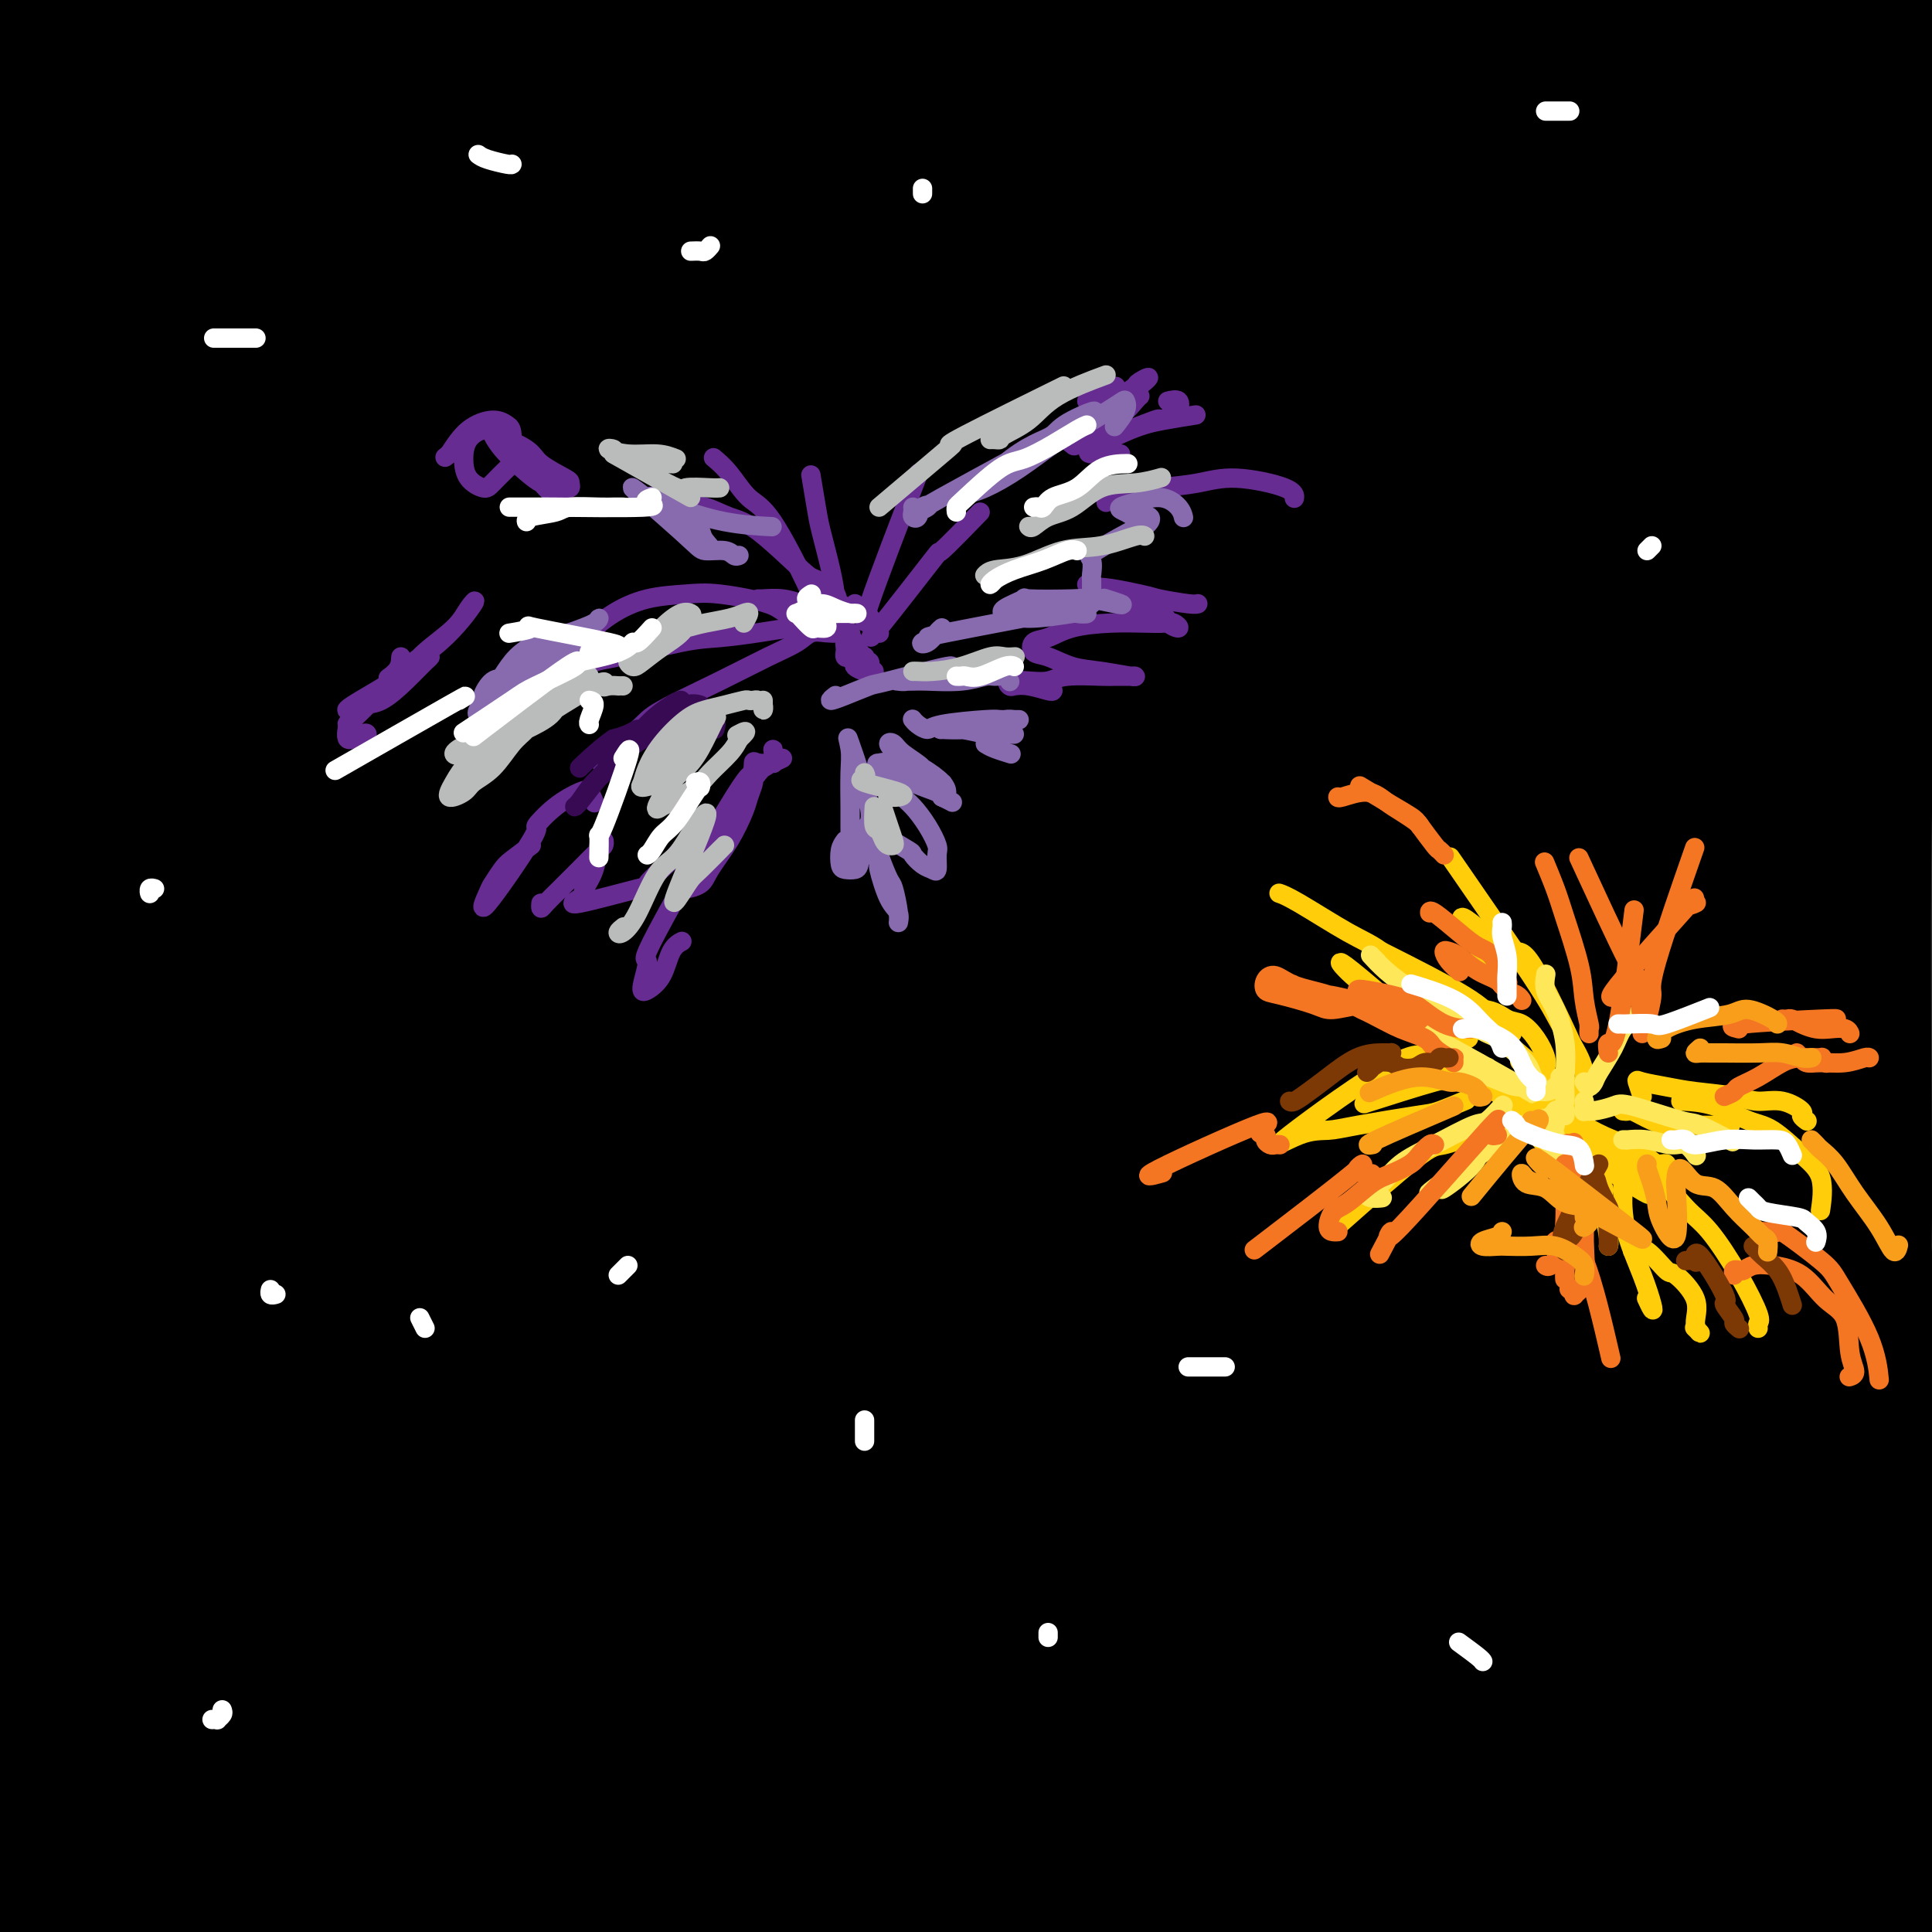 <svg viewBox='0 0 400 400' version='1.1' xmlns='http://www.w3.org/2000/svg' xmlns:xlink='http://www.w3.org/1999/xlink'><rect x="0" y="0" width="400" height="400" fill="#333333" stroke="none"/><g fill='none' stroke='rgb(0,0,0)' stroke-width='28' stroke-linecap='round' stroke-linejoin='round'><path d='M70,298c-0.431,-0.003 -0.862,-0.006 -2,0c-1.138,0.006 -2.984,0.022 -4,0c-1.016,-0.022 -1.201,-0.081 -2,0c-0.799,0.081 -2.211,0.302 -3,0c-0.789,-0.302 -0.955,-1.128 -2,-2c-1.045,-0.872 -2.970,-1.792 -4,-2c-1.030,-0.208 -1.164,0.296 -2,0c-0.836,-0.296 -2.373,-1.392 -3,-2c-0.627,-0.608 -0.343,-0.729 -1,-1c-0.657,-0.271 -2.254,-0.692 -3,-1c-0.746,-0.308 -0.642,-0.503 0,1c0.642,1.503 1.823,4.705 3,7c1.177,2.295 2.351,3.684 5,7c2.649,3.316 6.775,8.559 11,14c4.225,5.441 8.551,11.081 12,15c3.449,3.919 6.021,6.117 9,10c2.979,3.883 6.364,9.450 9,13c2.636,3.550 4.525,5.082 6,7c1.475,1.918 2.538,4.222 3,5c0.462,0.778 0.322,0.030 0,-1c-0.322,-1.030 -0.827,-2.342 -2,-4c-1.173,-1.658 -3.014,-3.662 -6,-7c-2.986,-3.338 -7.117,-8.010 -13,-15c-5.883,-6.990 -13.518,-16.298 -19,-22c-5.482,-5.702 -8.810,-7.799 -15,-13c-6.190,-5.201 -15.242,-13.508 -23,-20c-7.758,-6.492 -14.222,-11.171 -20,-14c-5.778,-2.829 -10.868,-3.810 -14,-4c-3.132,-0.190 -4.305,0.410 -5,3c-0.695,2.590 -0.913,7.168 1,14c1.913,6.832 5.956,15.916 10,25'/><path d='M-4,311c3.287,6.981 6.504,11.934 12,21c5.496,9.066 13.269,22.247 18,31c4.731,8.753 6.419,13.079 10,19c3.581,5.921 9.054,13.435 13,19c3.946,5.565 6.365,9.179 8,11c1.635,1.821 2.486,1.849 3,2c0.514,0.151 0.692,0.427 -1,-2c-1.692,-2.427 -5.254,-7.555 -8,-11c-2.746,-3.445 -4.675,-5.207 -10,-11c-5.325,-5.793 -14.044,-15.616 -20,-22c-5.956,-6.384 -9.148,-9.327 -17,-17c-7.852,-7.673 -20.362,-20.075 -27,-26c-6.638,-5.925 -7.402,-5.374 -8,-5c-0.598,0.374 -1.030,0.570 -1,2c0.030,1.430 0.521,4.094 5,11c4.479,6.906 12.944,18.054 18,25c5.056,6.946 6.703,9.691 14,20c7.297,10.309 20.245,28.180 27,38c6.755,9.820 7.317,11.587 9,14c1.683,2.413 4.489,5.473 6,8c1.511,2.527 1.729,4.523 2,5c0.271,0.477 0.596,-0.565 -1,-3c-1.596,-2.435 -5.113,-6.262 -10,-12c-4.887,-5.738 -11.143,-13.387 -19,-22c-7.857,-8.613 -17.316,-18.190 -24,-25c-6.684,-6.810 -10.593,-10.854 -16,-16c-5.407,-5.146 -12.314,-11.393 -16,-14c-3.686,-2.607 -4.153,-1.575 -4,0c0.153,1.575 0.926,3.693 5,9c4.074,5.307 11.450,13.802 19,22c7.550,8.198 15.275,16.099 23,24'/><path d='M6,406c10.697,11.976 13.939,14.415 17,17c3.061,2.585 5.941,5.314 8,7c2.059,1.686 3.299,2.327 4,3c0.701,0.673 0.865,1.378 1,1c0.135,-0.378 0.241,-1.839 -1,-5c-1.241,-3.161 -3.828,-8.021 -9,-16c-5.172,-7.979 -12.927,-19.079 -18,-27c-5.073,-7.921 -7.464,-12.665 -12,-22c-4.536,-9.335 -11.217,-23.260 -16,-35c-4.783,-11.740 -7.668,-21.293 -9,-29c-1.332,-7.707 -1.112,-13.566 0,-16c1.112,-2.434 3.115,-1.441 4,-2c0.885,-0.559 0.653,-2.670 16,13c15.347,15.670 46.275,49.121 60,64c13.725,14.879 10.249,11.185 10,11c-0.249,-0.185 2.730,3.139 9,11c6.270,7.861 15.833,20.259 21,27c5.167,6.741 5.940,7.827 8,10c2.060,2.173 5.409,5.435 7,7c1.591,1.565 1.426,1.434 0,-2c-1.426,-3.434 -4.111,-10.173 -6,-14c-1.889,-3.827 -2.981,-4.744 -12,-17c-9.019,-12.256 -25.963,-35.850 -36,-50c-10.037,-14.150 -13.166,-18.855 -22,-30c-8.834,-11.145 -23.372,-28.730 -32,-40c-8.628,-11.270 -11.345,-16.223 -16,-22c-4.655,-5.777 -11.247,-12.377 -15,-16c-3.753,-3.623 -4.666,-4.270 -3,0c1.666,4.270 5.910,13.457 10,21c4.090,7.543 8.026,13.441 16,25c7.974,11.559 19.987,28.780 32,46'/><path d='M22,326c11.542,16.389 16.396,21.863 26,33c9.604,11.137 23.956,27.937 35,41c11.044,13.063 18.778,22.388 24,28c5.222,5.612 7.930,7.512 11,10c3.070,2.488 6.501,5.563 8,5c1.499,-0.563 1.067,-4.763 0,-8c-1.067,-3.237 -2.771,-5.510 -7,-13c-4.229,-7.490 -10.985,-20.197 -21,-36c-10.015,-15.803 -23.288,-34.703 -32,-48c-8.712,-13.297 -12.863,-20.990 -22,-35c-9.137,-14.010 -23.261,-34.337 -35,-52c-11.739,-17.663 -21.094,-32.661 -27,-42c-5.906,-9.339 -8.364,-13.019 -12,-18c-3.636,-4.981 -8.449,-11.262 -8,-9c0.449,2.262 6.160,13.065 14,26c7.840,12.935 17.810,28.000 31,47c13.190,19.000 29.599,41.936 41,57c11.401,15.064 17.792,22.255 29,35c11.208,12.745 27.233,31.043 37,42c9.767,10.957 13.276,14.571 19,20c5.724,5.429 13.664,12.672 19,17c5.336,4.328 8.070,5.743 9,5c0.930,-0.743 0.057,-3.642 -1,-6c-1.057,-2.358 -2.299,-4.176 -9,-13c-6.701,-8.824 -18.862,-24.656 -26,-34c-7.138,-9.344 -9.252,-12.200 -23,-31c-13.748,-18.800 -39.128,-53.544 -53,-73c-13.872,-19.456 -16.235,-23.623 -25,-36c-8.765,-12.377 -23.933,-32.965 -33,-45c-9.067,-12.035 -12.034,-15.518 -15,-19'/><path d='M-24,174c-29.779,-40.073 -16.726,-21.255 -13,-15c3.726,6.255 -1.874,-0.053 -3,0c-1.126,0.053 2.223,6.468 7,16c4.777,9.532 10.983,22.183 21,39c10.017,16.817 23.844,37.802 33,52c9.156,14.198 13.642,21.611 25,36c11.358,14.389 29.589,35.754 42,50c12.411,14.246 19.003,21.374 30,32c10.997,10.626 26.399,24.749 38,35c11.601,10.251 19.401,16.631 26,21c6.599,4.369 11.999,6.728 15,8c3.001,1.272 3.605,1.457 3,-1c-0.605,-2.457 -2.417,-7.558 -7,-15c-4.583,-7.442 -11.935,-17.227 -23,-31c-11.065,-13.773 -25.843,-31.536 -36,-44c-10.157,-12.464 -15.692,-19.629 -28,-36c-12.308,-16.371 -31.390,-41.947 -43,-59c-11.610,-17.053 -15.749,-25.581 -25,-42c-9.251,-16.419 -23.615,-40.727 -32,-56c-8.385,-15.273 -10.790,-21.511 -15,-30c-4.210,-8.489 -10.224,-19.228 -14,-25c-3.776,-5.772 -5.316,-6.577 -4,-2c1.316,4.577 5.486,14.537 9,22c3.514,7.463 6.371,12.428 13,25c6.629,12.572 17.030,32.751 26,48c8.970,15.249 16.509,25.569 22,35c5.491,9.431 8.936,17.975 23,37c14.064,19.025 38.749,48.533 58,70c19.251,21.467 33.068,34.895 43,45c9.932,10.105 15.981,16.887 23,24c7.019,7.113 15.010,14.556 23,22'/><path d='M213,435c15.907,15.925 11.174,10.238 11,9c-0.174,-1.238 4.210,1.973 7,4c2.790,2.027 3.985,2.869 0,-4c-3.985,-6.869 -13.151,-21.449 -20,-31c-6.849,-9.551 -11.383,-14.072 -21,-26c-9.617,-11.928 -24.318,-31.264 -39,-52c-14.682,-20.736 -29.345,-42.872 -40,-59c-10.655,-16.128 -17.301,-26.246 -27,-43c-9.699,-16.754 -22.452,-40.142 -34,-62c-11.548,-21.858 -21.892,-42.185 -29,-56c-7.108,-13.815 -10.978,-21.117 -17,-32c-6.022,-10.883 -14.194,-25.346 -19,-33c-4.806,-7.654 -6.245,-8.498 -9,-11c-2.755,-2.502 -6.826,-6.663 -9,-8c-2.174,-1.337 -2.452,0.151 -2,4c0.452,3.849 1.633,10.060 3,15c1.367,4.940 2.920,8.609 8,20c5.080,11.391 13.689,30.502 20,44c6.311,13.498 10.326,21.381 19,37c8.674,15.619 22.009,38.974 34,59c11.991,20.026 22.640,36.722 32,52c9.360,15.278 17.431,29.136 25,41c7.569,11.864 14.637,21.733 19,28c4.363,6.267 6.022,8.931 8,12c1.978,3.069 4.275,6.543 4,5c-0.275,-1.543 -3.123,-8.104 -6,-14c-2.877,-5.896 -5.782,-11.127 -11,-22c-5.218,-10.873 -12.749,-27.389 -22,-49c-9.251,-21.611 -20.221,-48.318 -27,-64c-6.779,-15.682 -9.365,-20.338 -18,-45c-8.635,-24.662 -23.317,-69.331 -38,-114'/><path d='M15,40c-6.972,-21.957 -5.400,-19.848 -7,-23c-1.600,-3.152 -6.370,-11.564 -8,-15c-1.630,-3.436 -0.120,-1.897 0,1c0.120,2.897 -1.149,7.151 0,17c1.149,9.849 4.718,25.293 7,37c2.282,11.707 3.278,19.677 6,35c2.722,15.323 7.171,37.999 11,57c3.829,19.001 7.038,34.329 9,46c1.962,11.671 2.676,19.686 3,25c0.324,5.314 0.258,7.927 0,7c-0.258,-0.927 -0.708,-5.393 -1,-8c-0.292,-2.607 -0.427,-3.355 -2,-16c-1.573,-12.645 -4.583,-37.186 -7,-59c-2.417,-21.814 -4.239,-40.901 -6,-56c-1.761,-15.099 -3.460,-26.211 -5,-37c-1.540,-10.789 -2.922,-21.253 -5,-33c-2.078,-11.747 -4.853,-24.775 -6,-32c-1.147,-7.225 -0.665,-8.647 -1,-8c-0.335,0.647 -1.485,3.364 -1,12c0.485,8.636 2.606,23.193 4,34c1.394,10.807 2.060,17.866 4,33c1.940,15.134 5.153,38.345 7,53c1.847,14.655 2.327,20.756 3,30c0.673,9.244 1.538,21.632 2,29c0.462,7.368 0.520,9.717 1,10c0.480,0.283 1.382,-1.500 2,-8c0.618,-6.500 0.953,-17.717 1,-26c0.047,-8.283 -0.194,-13.633 0,-28c0.194,-14.367 0.821,-37.753 1,-54c0.179,-16.247 -0.092,-25.356 0,-38c0.092,-12.644 0.546,-28.822 1,-45'/><path d='M28,-20c0.953,-34.694 0.834,-21.929 1,-18c0.166,3.929 0.616,-0.979 1,4c0.384,4.979 0.703,19.846 1,31c0.297,11.154 0.573,18.596 1,33c0.427,14.404 1.004,35.772 1,55c-0.004,19.228 -0.588,36.318 -1,50c-0.412,13.682 -0.651,23.956 -1,30c-0.349,6.044 -0.807,7.858 -1,9c-0.193,1.142 -0.123,1.613 0,1c0.123,-0.613 0.297,-2.310 0,-8c-0.297,-5.690 -1.065,-15.371 -1,-29c0.065,-13.629 0.963,-31.204 2,-49c1.037,-17.796 2.211,-35.811 4,-58c1.789,-22.189 4.192,-48.550 5,-60c0.808,-11.450 0.022,-7.988 0,-9c-0.022,-1.012 0.721,-6.497 1,-9c0.279,-2.503 0.094,-2.024 0,3c-0.094,5.024 -0.096,14.595 0,28c0.096,13.405 0.291,30.646 1,52c0.709,21.354 1.931,46.822 3,64c1.069,17.178 1.986,26.064 4,41c2.014,14.936 5.125,35.920 8,52c2.875,16.080 5.512,27.256 7,34c1.488,6.744 1.826,9.054 3,12c1.174,2.946 3.185,6.526 4,4c0.815,-2.526 0.433,-11.158 0,-18c-0.433,-6.842 -0.917,-11.894 -2,-29c-1.083,-17.106 -2.764,-46.265 -4,-66c-1.236,-19.735 -2.025,-30.044 -3,-51c-0.975,-20.956 -2.136,-52.559 -3,-75c-0.864,-22.441 -1.432,-35.721 -2,-49'/><path d='M57,-45c-2.496,-47.808 -1.735,-23.329 -2,-13c-0.265,10.329 -1.555,6.507 -2,9c-0.445,2.493 -0.045,11.302 0,26c0.045,14.698 -0.265,35.284 0,57c0.265,21.716 1.106,44.560 2,68c0.894,23.440 1.841,47.476 3,63c1.159,15.524 2.531,22.537 4,34c1.469,11.463 3.034,27.377 4,36c0.966,8.623 1.332,9.957 2,12c0.668,2.043 1.638,4.797 3,4c1.362,-0.797 3.116,-5.145 4,-17c0.884,-11.855 0.898,-31.216 1,-43c0.102,-11.784 0.293,-15.991 1,-42c0.707,-26.009 1.930,-73.821 3,-102c1.070,-28.179 1.988,-36.724 3,-48c1.012,-11.276 2.119,-25.283 3,-37c0.881,-11.717 1.536,-21.144 2,-26c0.464,-4.856 0.738,-5.140 0,-1c-0.738,4.140 -2.490,12.705 -4,20c-1.510,7.295 -2.780,13.319 -5,27c-2.220,13.681 -5.389,35.018 -7,59c-1.611,23.982 -1.665,50.607 0,77c1.665,26.393 5.047,52.552 8,75c2.953,22.448 5.476,41.183 7,53c1.524,11.817 2.049,16.716 3,22c0.951,5.284 2.330,10.955 3,13c0.670,2.045 0.633,0.465 1,-4c0.367,-4.465 1.140,-11.815 1,-23c-0.140,-11.185 -1.191,-26.204 -2,-46c-0.809,-19.796 -1.374,-44.370 -2,-64c-0.626,-19.630 -1.313,-34.315 -2,-49'/><path d='M89,95c-1.101,-39.206 -0.854,-57.721 -1,-73c-0.146,-15.279 -0.683,-27.323 -1,-40c-0.317,-12.677 -0.412,-25.988 -1,-32c-0.588,-6.012 -1.669,-4.724 -2,-3c-0.331,1.724 0.089,3.883 0,13c-0.089,9.117 -0.686,25.192 0,47c0.686,21.808 2.656,49.347 4,67c1.344,17.653 2.062,25.418 4,50c1.938,24.582 5.096,65.981 7,88c1.904,22.019 2.555,24.657 3,33c0.445,8.343 0.683,22.389 1,29c0.317,6.611 0.712,5.785 1,10c0.288,4.215 0.469,13.471 0,-2c-0.469,-15.471 -1.588,-55.668 -2,-75c-0.412,-19.332 -0.116,-17.797 0,-21c0.116,-3.203 0.052,-11.142 0,-23c-0.052,-11.858 -0.092,-27.634 0,-49c0.092,-21.366 0.315,-48.322 1,-72c0.685,-23.678 1.831,-44.077 3,-57c1.169,-12.923 2.361,-18.370 3,-24c0.639,-5.630 0.725,-11.443 1,-14c0.275,-2.557 0.741,-1.859 0,3c-0.741,4.859 -2.688,13.880 -4,27c-1.312,13.120 -1.989,30.341 -2,53c-0.011,22.659 0.646,50.756 1,70c0.354,19.244 0.407,29.634 2,50c1.593,20.366 4.725,50.709 7,69c2.275,18.291 3.692,24.532 6,38c2.308,13.468 5.506,34.165 7,44c1.494,9.835 1.284,8.810 2,8c0.716,-0.810 2.358,-1.405 4,-2'/><path d='M133,307c0.838,-4.366 0.931,-14.280 1,-22c0.069,-7.720 0.112,-13.245 0,-26c-0.112,-12.755 -0.379,-32.742 -1,-54c-0.621,-21.258 -1.595,-43.789 -2,-69c-0.405,-25.211 -0.242,-53.101 0,-73c0.242,-19.899 0.563,-31.806 1,-44c0.437,-12.194 0.991,-24.674 2,-37c1.009,-12.326 2.472,-24.499 3,-32c0.528,-7.501 0.122,-10.332 0,-11c-0.122,-0.668 0.042,0.827 -1,5c-1.042,4.173 -3.289,11.024 -5,27c-1.711,15.976 -2.887,41.075 -4,51c-1.113,9.925 -2.163,4.675 -2,43c0.163,38.325 1.539,120.225 3,159c1.461,38.775 3.007,34.423 4,39c0.993,4.577 1.431,18.082 3,32c1.569,13.918 4.268,28.251 6,37c1.732,8.749 2.497,11.916 4,15c1.503,3.084 3.743,6.085 5,6c1.257,-0.085 1.531,-3.256 2,-9c0.469,-5.744 1.131,-14.063 1,-28c-0.131,-13.937 -1.057,-33.493 -2,-47c-0.943,-13.507 -1.904,-20.964 -3,-41c-1.096,-20.036 -2.326,-52.650 -3,-74c-0.674,-21.350 -0.793,-31.437 0,-51c0.793,-19.563 2.497,-48.604 5,-73c2.503,-24.396 5.805,-44.147 8,-57c2.195,-12.853 3.283,-18.806 5,-26c1.717,-7.194 4.062,-15.627 5,-19c0.938,-3.373 0.469,-1.687 0,0'/><path d='M168,-72c2.309,-13.116 -0.919,5.093 -3,20c-2.081,14.907 -3.014,26.511 -5,46c-1.986,19.489 -5.026,46.863 -7,66c-1.974,19.137 -2.884,30.038 -4,51c-1.116,20.962 -2.440,51.984 -3,82c-0.560,30.016 -0.356,59.026 0,79c0.356,19.974 0.865,30.914 2,48c1.135,17.086 2.895,40.320 5,58c2.105,17.680 4.554,29.806 6,37c1.446,7.194 1.889,9.454 3,11c1.111,1.546 2.890,2.377 4,2c1.110,-0.377 1.550,-1.962 2,-9c0.450,-7.038 0.910,-19.529 1,-30c0.090,-10.471 -0.188,-18.924 -1,-51c-0.812,-32.076 -2.157,-87.777 -2,-122c0.157,-34.223 1.815,-46.968 2,-54c0.185,-7.032 -1.102,-8.353 0,-27c1.102,-18.647 4.594,-54.622 7,-78c2.406,-23.378 3.727,-34.160 5,-46c1.273,-11.840 2.500,-24.740 4,-38c1.500,-13.260 3.274,-26.881 4,-35c0.726,-8.119 0.404,-10.735 0,-12c-0.404,-1.265 -0.892,-1.179 -2,2c-1.108,3.179 -2.837,9.450 -4,15c-1.163,5.550 -1.760,10.380 -3,21c-1.240,10.620 -3.124,27.031 -5,44c-1.876,16.969 -3.746,34.497 -5,56c-1.254,21.503 -1.893,46.980 -2,65c-0.107,18.020 0.317,28.582 1,48c0.683,19.418 1.624,47.691 4,73c2.376,25.309 6.188,47.655 10,70'/><path d='M182,320c2.807,17.547 4.824,26.415 9,41c4.176,14.585 10.510,34.887 15,49c4.490,14.113 7.136,22.038 9,27c1.864,4.962 2.944,6.963 4,6c1.056,-0.963 2.087,-4.888 2,-9c-0.087,-4.112 -1.291,-8.410 -3,-19c-1.709,-10.590 -3.923,-27.471 -6,-47c-2.077,-19.529 -4.018,-41.706 -6,-65c-1.982,-23.294 -4.007,-47.704 -5,-76c-0.993,-28.296 -0.955,-60.477 -1,-82c-0.045,-21.523 -0.173,-32.386 1,-54c1.173,-21.614 3.647,-53.978 5,-72c1.353,-18.022 1.584,-21.701 3,-37c1.416,-15.299 4.016,-42.217 5,-53c0.984,-10.783 0.350,-5.432 -1,-2c-1.350,3.432 -3.418,4.944 -5,7c-1.582,2.056 -2.678,4.657 -5,15c-2.322,10.343 -5.868,28.427 -8,41c-2.132,12.573 -2.849,19.636 -4,36c-1.151,16.364 -2.735,42.030 -3,66c-0.265,23.970 0.788,46.245 3,71c2.212,24.755 5.584,51.989 8,70c2.416,18.011 3.876,26.800 7,44c3.124,17.200 7.910,42.812 11,58c3.090,15.188 4.482,19.952 7,32c2.518,12.048 6.161,31.380 8,41c1.839,9.620 1.874,9.527 2,10c0.126,0.473 0.342,1.512 0,1c-0.342,-0.512 -1.240,-2.575 -3,-10c-1.760,-7.425 -4.380,-20.213 -7,-33'/><path d='M224,376c-2.386,-9.253 -3.349,-11.386 -7,-35c-3.651,-23.614 -9.988,-68.710 -13,-95c-3.012,-26.290 -2.699,-33.773 -2,-55c0.699,-21.227 1.783,-56.196 3,-78c1.217,-21.804 2.565,-30.443 5,-47c2.435,-16.557 5.955,-41.033 9,-60c3.045,-18.967 5.613,-32.426 7,-41c1.387,-8.574 1.593,-12.264 1,-15c-0.593,-2.736 -1.983,-4.517 -3,-5c-1.017,-0.483 -1.660,0.334 -5,7c-3.340,6.666 -9.376,19.181 -13,30c-3.624,10.819 -4.836,19.941 -9,31c-4.164,11.059 -11.281,24.055 -15,83c-3.719,58.945 -4.041,163.837 -4,203c0.041,39.163 0.443,12.595 2,22c1.557,9.405 4.268,54.782 6,74c1.732,19.218 2.486,12.276 3,11c0.514,-1.276 0.788,3.115 2,2c1.212,-1.115 3.361,-7.735 5,-13c1.639,-5.265 2.767,-9.173 4,-19c1.233,-9.827 2.569,-25.572 4,-45c1.431,-19.428 2.955,-42.540 4,-59c1.045,-16.460 1.611,-26.270 3,-45c1.389,-18.730 3.602,-46.381 5,-71c1.398,-24.619 1.982,-46.207 3,-68c1.018,-21.793 2.469,-43.790 3,-58c0.531,-14.210 0.143,-20.634 0,-30c-0.143,-9.366 -0.041,-21.676 0,-28c0.041,-6.324 0.020,-6.662 0,-7'/><path d='M222,-35c1.037,-29.213 0.630,-6.746 0,9c-0.630,15.746 -1.484,24.772 -2,34c-0.516,9.228 -0.696,18.657 -1,35c-0.304,16.343 -0.733,39.600 0,66c0.733,26.400 2.627,55.944 4,77c1.373,21.056 2.224,33.625 5,55c2.776,21.375 7.477,51.558 13,78c5.523,26.442 11.870,49.145 16,64c4.130,14.855 6.045,21.862 9,30c2.955,8.138 6.951,17.408 9,22c2.049,4.592 2.151,4.504 2,0c-0.151,-4.504 -0.557,-13.426 -2,-21c-1.443,-7.574 -3.925,-13.799 -9,-49c-5.075,-35.201 -12.745,-99.376 -16,-128c-3.255,-28.624 -2.097,-21.696 -2,-30c0.097,-8.304 -0.867,-31.838 -1,-58c-0.133,-26.162 0.564,-54.950 2,-81c1.436,-26.050 3.609,-49.360 5,-64c1.391,-14.640 1.998,-20.610 3,-28c1.002,-7.390 2.399,-16.202 3,-21c0.601,-4.798 0.405,-5.584 -1,-4c-1.405,1.584 -4.019,5.538 -6,10c-1.981,4.462 -3.328,9.432 -6,20c-2.672,10.568 -6.669,26.733 -10,45c-3.331,18.267 -5.995,38.635 -8,64c-2.005,25.365 -3.349,55.729 -4,76c-0.651,20.271 -0.608,30.451 0,53c0.608,22.549 1.782,57.467 3,79c1.218,21.533 2.482,29.682 5,46c2.518,16.318 6.291,40.805 9,57c2.709,16.195 4.355,24.097 6,32'/><path d='M248,433c3.382,22.889 1.836,12.611 2,9c0.164,-3.611 2.038,-0.555 2,-7c-0.038,-6.445 -1.988,-22.392 -3,-34c-1.012,-11.608 -1.087,-18.878 -2,-36c-0.913,-17.122 -2.663,-44.096 -4,-71c-1.337,-26.904 -2.262,-53.738 -2,-83c0.262,-29.262 1.711,-60.951 3,-82c1.289,-21.049 2.419,-31.459 4,-50c1.581,-18.541 3.613,-45.214 5,-61c1.387,-15.786 2.127,-20.684 3,-27c0.873,-6.316 1.878,-14.051 1,-17c-0.878,-2.949 -3.638,-1.112 -5,-5c-1.362,-3.888 -1.327,-13.502 -6,12c-4.673,25.502 -14.054,86.119 -18,120c-3.946,33.881 -2.457,41.026 -2,54c0.457,12.974 -0.119,31.776 1,59c1.119,27.224 3.931,62.868 6,86c2.069,23.132 3.393,33.750 6,53c2.607,19.250 6.497,47.131 9,63c2.503,15.869 3.618,19.725 5,26c1.382,6.275 3.031,14.970 4,16c0.969,1.030 1.259,-5.604 2,-11c0.741,-5.396 1.934,-9.553 3,-21c1.066,-11.447 2.006,-30.182 3,-53c0.994,-22.818 2.044,-49.718 3,-69c0.956,-19.282 1.820,-30.946 3,-53c1.180,-22.054 2.677,-54.499 4,-84c1.323,-29.501 2.472,-56.058 4,-81c1.528,-24.942 3.437,-48.269 5,-67c1.563,-18.731 2.782,-32.865 4,-47'/><path d='M288,-28c4.337,-72.656 2.181,-27.295 0,-6c-2.181,21.295 -4.386,18.525 -6,19c-1.614,0.475 -2.635,4.196 -6,25c-3.365,20.804 -9.072,58.692 -12,82c-2.928,23.308 -3.076,32.037 -4,53c-0.924,20.963 -2.622,54.160 -2,86c0.622,31.840 3.565,62.321 6,83c2.435,20.679 4.363,31.554 7,48c2.637,16.446 5.983,38.463 9,53c3.017,14.537 5.706,21.593 7,26c1.294,4.407 1.195,6.164 2,4c0.805,-2.164 2.516,-8.249 3,-15c0.484,-6.751 -0.257,-14.168 -1,-24c-0.743,-9.832 -1.487,-22.080 -4,-59c-2.513,-36.920 -6.794,-98.511 -9,-140c-2.206,-41.489 -2.338,-62.875 -2,-88c0.338,-25.125 1.145,-53.990 2,-72c0.855,-18.010 1.756,-25.166 2,-35c0.244,-9.834 -0.170,-22.348 0,-30c0.170,-7.652 0.923,-10.443 0,-8c-0.923,2.443 -3.523,10.119 -5,17c-1.477,6.881 -1.831,12.968 -2,26c-0.169,13.032 -0.152,33.011 1,58c1.152,24.989 3.439,54.989 5,76c1.561,21.011 2.394,33.032 5,55c2.606,21.968 6.983,53.884 11,83c4.017,29.116 7.675,55.433 10,73c2.325,17.567 3.318,26.383 5,38c1.682,11.617 4.052,26.033 5,33c0.948,6.967 0.474,6.483 0,6'/><path d='M315,439c5.131,41.928 -0.043,2.750 -2,-13c-1.957,-15.750 -0.699,-8.070 -2,-25c-1.301,-16.930 -5.161,-58.469 -7,-83c-1.839,-24.531 -1.658,-32.052 -2,-53c-0.342,-20.948 -1.206,-55.321 -1,-89c0.206,-33.679 1.481,-66.663 3,-89c1.519,-22.337 3.282,-34.026 6,-51c2.718,-16.974 6.390,-39.233 9,-54c2.610,-14.767 4.159,-22.043 5,-26c0.841,-3.957 0.975,-4.597 0,-5c-0.975,-0.403 -3.058,-0.571 -6,6c-2.942,6.571 -6.741,19.881 -9,25c-2.259,5.119 -2.977,2.049 -7,30c-4.023,27.951 -11.351,86.924 -14,113c-2.649,26.076 -0.619,19.256 0,28c0.619,8.744 -0.174,33.051 0,59c0.174,25.949 1.315,53.541 5,90c3.685,36.459 9.915,81.786 13,102c3.085,20.214 3.027,15.315 4,20c0.973,4.685 2.977,18.954 5,30c2.023,11.046 4.064,18.867 6,21c1.936,2.133 3.767,-1.424 5,-5c1.233,-3.576 1.868,-7.173 2,-17c0.132,-9.827 -0.238,-25.885 -1,-48c-0.762,-22.115 -1.915,-50.286 -3,-71c-1.085,-20.714 -2.100,-33.971 -3,-58c-0.900,-24.029 -1.683,-58.831 -1,-93c0.683,-34.169 2.833,-67.705 4,-90c1.167,-22.295 1.353,-33.349 2,-51c0.647,-17.651 1.756,-41.900 2,-56c0.244,-14.100 -0.378,-18.050 -1,-22'/><path d='M327,-36c-0.485,-36.402 -5.197,-17.905 -8,-11c-2.803,6.905 -3.696,2.220 -6,8c-2.304,5.780 -6.019,22.027 -8,34c-1.981,11.973 -2.229,19.672 -3,37c-0.771,17.328 -2.064,44.283 -1,75c1.064,30.717 4.484,65.195 7,90c2.516,24.805 4.129,39.938 8,64c3.871,24.062 10.001,57.053 15,84c4.999,26.947 8.868,47.851 11,61c2.132,13.149 2.526,18.542 3,24c0.474,5.458 1.027,10.981 1,10c-0.027,-0.981 -0.634,-8.466 -2,-10c-1.366,-1.534 -3.492,2.883 -4,-39c-0.508,-41.883 0.603,-130.066 2,-176c1.397,-45.934 3.079,-49.619 5,-62c1.921,-12.381 4.079,-33.457 7,-59c2.921,-25.543 6.603,-55.552 10,-82c3.397,-26.448 6.508,-49.334 8,-64c1.492,-14.666 1.364,-21.113 1,-25c-0.364,-3.887 -0.964,-5.215 -2,-7c-1.036,-1.785 -2.507,-4.026 -7,0c-4.493,4.026 -12.008,14.318 -17,23c-4.992,8.682 -7.460,15.755 -12,32c-4.540,16.245 -11.153,41.662 -16,67c-4.847,25.338 -7.928,50.598 -10,82c-2.072,31.402 -3.135,68.948 -3,94c0.135,25.052 1.469,37.612 4,63c2.531,25.388 6.258,63.604 9,88c2.742,24.396 4.498,34.970 7,48c2.502,13.030 5.751,28.515 9,44'/><path d='M335,457c2.831,17.297 1.908,14.539 3,11c1.092,-3.539 4.198,-7.861 6,-12c1.802,-4.139 2.300,-8.097 3,-22c0.700,-13.903 1.601,-37.752 2,-52c0.399,-14.248 0.295,-18.894 0,-48c-0.295,-29.106 -0.780,-82.673 -1,-113c-0.220,-30.327 -0.176,-37.414 0,-61c0.176,-23.586 0.485,-63.672 1,-88c0.515,-24.328 1.237,-32.897 2,-50c0.763,-17.103 1.567,-42.739 2,-57c0.433,-14.261 0.495,-17.145 0,-20c-0.495,-2.855 -1.545,-5.680 -3,-10c-1.455,-4.320 -3.313,-10.134 -8,14c-4.687,24.134 -12.201,78.216 -15,104c-2.799,25.784 -0.882,23.271 0,27c0.882,3.729 0.730,13.701 1,28c0.270,14.299 0.964,32.925 3,59c2.036,26.075 5.415,59.600 9,88c3.585,28.400 7.377,51.675 10,72c2.623,20.325 4.077,37.702 5,48c0.923,10.298 1.316,13.519 2,17c0.684,3.481 1.659,7.224 2,4c0.341,-3.224 0.047,-13.414 0,-19c-0.047,-5.586 0.153,-6.569 0,-26c-0.153,-19.431 -0.659,-57.310 -1,-80c-0.341,-22.690 -0.515,-30.192 0,-52c0.515,-21.808 1.721,-57.921 3,-81c1.279,-23.079 2.631,-33.124 5,-54c2.369,-20.876 5.753,-52.582 8,-72c2.247,-19.418 3.356,-26.548 5,-36c1.644,-9.452 3.822,-21.226 6,-33'/><path d='M385,-57c3.813,-32.276 1.345,-15.467 0,-9c-1.345,6.467 -1.569,2.593 -3,5c-1.431,2.407 -4.070,11.094 -6,27c-1.930,15.906 -3.150,39.031 -4,53c-0.850,13.969 -1.331,18.782 -1,47c0.331,28.218 1.475,79.840 2,109c0.525,29.160 0.430,35.858 1,58c0.570,22.142 1.806,59.727 3,83c1.194,23.273 2.347,32.235 4,50c1.653,17.765 3.807,44.335 5,59c1.193,14.665 1.425,17.427 2,23c0.575,5.573 1.493,13.958 2,13c0.507,-0.958 0.602,-11.257 1,-13c0.398,-1.743 1.099,5.071 0,-22c-1.099,-27.071 -3.996,-88.029 -5,-120c-1.004,-31.971 -0.113,-34.957 0,-54c0.113,-19.043 -0.551,-54.144 0,-84c0.551,-29.856 2.316,-54.465 4,-78c1.684,-23.535 3.287,-45.994 5,-60c1.713,-14.006 3.535,-19.558 5,-26c1.465,-6.442 2.572,-13.775 3,-18c0.428,-4.225 0.176,-5.343 -1,-4c-1.176,1.343 -3.275,5.147 -6,12c-2.725,6.853 -6.074,16.757 -9,33c-2.926,16.243 -5.428,38.827 -7,55c-1.572,16.173 -2.214,25.936 -3,46c-0.786,20.064 -1.716,50.430 -1,79c0.716,28.570 3.077,55.346 6,83c2.923,27.654 6.406,56.187 9,76c2.594,19.813 4.297,30.907 6,42'/><path d='M397,408c3.690,26.771 5.415,34.699 7,41c1.585,6.301 3.030,10.976 4,13c0.970,2.024 1.465,1.396 2,0c0.535,-1.396 1.111,-3.562 1,-11c-0.111,-7.438 -0.908,-20.149 -3,-35c-2.092,-14.851 -5.477,-31.841 -9,-56c-3.523,-24.159 -7.183,-55.486 -10,-77c-2.817,-21.514 -4.792,-33.216 -6,-59c-1.208,-25.784 -1.648,-65.651 -2,-91c-0.352,-25.349 -0.617,-36.182 1,-56c1.617,-19.818 5.115,-48.622 7,-65c1.885,-16.378 2.158,-20.332 4,-28c1.842,-7.668 5.253,-19.052 4,-20c-1.253,-0.948 -7.171,8.540 -11,19c-3.829,10.460 -5.569,21.893 -7,29c-1.431,7.107 -2.552,9.888 -3,11c-0.448,1.112 -0.224,0.556 0,0'/></g>
<g fill='none' stroke='rgb(103,44,145)' stroke-width='4' stroke-linecap='round' stroke-linejoin='round'><path d='M177,136c0.148,0.024 0.295,0.049 0,0c-0.295,-0.049 -1.033,-0.171 -1,0c0.033,0.171 0.837,0.635 1,1c0.163,0.365 -0.314,0.631 0,1c0.314,0.369 1.421,0.842 2,1c0.579,0.158 0.632,0.002 1,0c0.368,-0.002 1.052,0.150 1,0c-0.052,-0.150 -0.840,-0.603 -1,-1c-0.160,-0.397 0.307,-0.738 0,-1c-0.307,-0.262 -1.390,-0.447 -2,-1c-0.610,-0.553 -0.749,-1.476 -1,-2c-0.251,-0.524 -0.614,-0.649 -1,-1c-0.386,-0.351 -0.794,-0.928 -1,-1c-0.206,-0.072 -0.209,0.360 0,1c0.209,0.640 0.630,1.488 1,2c0.370,0.512 0.688,0.688 1,1c0.312,0.312 0.616,0.761 1,1c0.384,0.239 0.846,0.268 1,0c0.154,-0.268 0.000,-0.831 0,-1c-0.000,-0.169 0.154,0.058 0,0c-0.154,-0.058 -0.616,-0.401 -1,-1c-0.384,-0.599 -0.691,-1.454 -1,-2c-0.309,-0.546 -0.619,-0.784 -1,-1c-0.381,-0.216 -0.831,-0.412 -1,0c-0.169,0.412 -0.056,1.430 0,2c0.056,0.570 0.053,0.692 0,1c-0.053,0.308 -0.158,0.802 0,1c0.158,0.198 0.579,0.099 1,0'/><path d='M176,136c-0.156,0.291 -0.046,-0.482 0,-1c0.046,-0.518 0.026,-0.780 0,-1c-0.026,-0.220 -0.060,-0.399 0,-1c0.060,-0.601 0.212,-1.625 0,-2c-0.212,-0.375 -0.788,-0.101 -1,0c-0.212,0.101 -0.061,0.029 0,0c0.061,-0.029 0.030,-0.014 0,0'/><path d='M175,131c0.400,-0.022 0.801,-0.045 1,0c0.199,0.045 0.198,0.156 0,0c-0.198,-0.156 -0.592,-0.581 -1,-1c-0.408,-0.419 -0.831,-0.834 -1,-1c-0.169,-0.166 -0.085,-0.083 0,0'/><path d='M175,130c-0.296,-0.485 -0.592,-0.970 -1,-1c-0.408,-0.030 -0.926,0.396 -1,0c-0.074,-0.396 0.298,-1.612 0,-2c-0.298,-0.388 -1.267,0.054 -2,0c-0.733,-0.054 -1.230,-0.603 -2,-1c-0.770,-0.397 -1.814,-0.642 -3,-1c-1.186,-0.358 -2.514,-0.828 -4,-1c-1.486,-0.172 -3.131,-0.046 -4,0c-0.869,0.046 -0.963,0.013 -1,0c-0.037,-0.013 -0.019,-0.007 0,0'/><path d='M173,131c0.059,-0.015 0.118,-0.031 0,0c-0.118,0.031 -0.412,0.108 -1,0c-0.588,-0.108 -1.468,-0.400 -2,-1c-0.532,-0.600 -0.715,-1.506 -2,-2c-1.285,-0.494 -3.671,-0.576 -5,-1c-1.329,-0.424 -1.600,-1.191 -4,-2c-2.400,-0.809 -6.927,-1.659 -10,-2c-3.073,-0.341 -4.691,-0.171 -7,0c-2.309,0.171 -5.310,0.345 -8,1c-2.690,0.655 -5.070,1.792 -7,3c-1.930,1.208 -3.408,2.488 -4,3c-0.592,0.512 -0.296,0.256 0,0'/><path d='M173,129c-0.055,0.423 -0.111,0.846 0,1c0.111,0.154 0.388,0.041 0,0c-0.388,-0.041 -1.440,-0.008 -2,0c-0.560,0.008 -0.627,-0.008 -1,0c-0.373,0.008 -1.053,0.042 -2,0c-0.947,-0.042 -2.160,-0.158 -4,0c-1.840,0.158 -4.305,0.591 -7,1c-2.695,0.409 -5.620,0.793 -8,1c-2.380,0.207 -4.215,0.235 -8,1c-3.785,0.765 -9.520,2.267 -13,3c-3.480,0.733 -4.706,0.697 -7,2c-2.294,1.303 -5.655,3.944 -7,5c-1.345,1.056 -0.672,0.528 0,0'/><path d='M174,131c-0.272,-0.012 -0.544,-0.024 -1,0c-0.456,0.024 -1.098,0.083 -2,0c-0.902,-0.083 -2.066,-0.307 -3,0c-0.934,0.307 -1.638,1.145 -3,2c-1.362,0.855 -3.382,1.726 -6,3c-2.618,1.274 -5.834,2.952 -10,5c-4.166,2.048 -9.282,4.466 -12,6c-2.718,1.534 -3.040,2.182 -5,4c-1.960,1.818 -5.560,4.805 -7,6c-1.440,1.195 -0.720,0.597 0,0'/><path d='M177,125c-0.329,0.390 -0.659,0.779 -1,1c-0.341,0.221 -0.694,0.272 -1,0c-0.306,-0.272 -0.565,-0.868 -1,-1c-0.435,-0.132 -1.046,0.200 -1,0c0.046,-0.200 0.748,-0.931 0,-2c-0.748,-1.069 -2.944,-2.476 -4,-3c-1.056,-0.524 -0.970,-0.165 -3,-2c-2.030,-1.835 -6.177,-5.865 -9,-8c-2.823,-2.135 -4.324,-2.376 -6,-3c-1.676,-0.624 -3.528,-1.629 -5,-2c-1.472,-0.371 -2.563,-0.106 -3,0c-0.437,0.106 -0.218,0.053 0,0'/><path d='M168,124c0.244,0.087 0.489,0.174 -1,-3c-1.489,-3.174 -4.711,-9.607 -7,-13c-2.289,-3.393 -3.644,-3.744 -5,-5c-1.356,-1.256 -2.711,-3.415 -4,-5c-1.289,-1.585 -2.511,-2.596 -3,-3c-0.489,-0.404 -0.244,-0.202 0,0'/><path d='M173,128c-0.016,-0.207 -0.031,-0.415 0,-1c0.031,-0.585 0.110,-1.548 0,-3c-0.110,-1.452 -0.408,-3.392 -1,-6c-0.592,-2.608 -1.478,-5.885 -2,-8c-0.522,-2.115 -0.679,-3.070 -1,-5c-0.321,-1.930 -0.806,-4.837 -1,-6c-0.194,-1.163 -0.097,-0.581 0,0'/><path d='M180,129c-0.072,0.214 -0.144,0.427 0,0c0.144,-0.427 0.502,-1.496 0,-1c-0.502,0.496 -1.866,2.557 0,-3c1.866,-5.557 6.962,-18.730 9,-24c2.038,-5.270 1.019,-2.635 0,0'/><path d='M182,131c0.055,0.083 0.109,0.166 0,0c-0.109,-0.166 -0.382,-0.582 -1,0c-0.618,0.582 -1.583,2.161 1,-1c2.583,-3.161 8.713,-11.064 11,-14c2.287,-2.936 0.731,-0.906 2,-2c1.269,-1.094 5.363,-5.313 7,-7c1.637,-1.687 0.819,-0.844 0,0'/><path d='M229,104c0.778,-0.335 1.556,-0.669 2,-1c0.444,-0.331 0.553,-0.657 2,-1c1.447,-0.343 4.230,-0.701 7,-1c2.770,-0.299 5.527,-0.539 8,-1c2.473,-0.461 4.663,-1.144 8,-1c3.337,0.144 7.822,1.116 10,2c2.178,0.884 2.051,1.681 2,2c-0.051,0.319 -0.025,0.159 0,0'/><path d='M232,94c-0.053,-0.002 -0.106,-0.003 -1,0c-0.894,0.003 -2.627,0.011 -4,0c-1.373,-0.011 -2.384,-0.042 -1,-1c1.384,-0.958 5.165,-2.844 8,-4c2.835,-1.156 4.725,-1.580 7,-2c2.275,-0.420 4.936,-0.834 6,-1c1.064,-0.166 0.532,-0.083 0,0'/><path d='M230,91c0.127,-0.516 0.255,-1.031 0,-1c-0.255,0.031 -0.892,0.609 1,0c1.892,-0.609 6.313,-2.405 8,-3c1.687,-0.595 0.641,0.012 1,0c0.359,-0.012 2.124,-0.644 3,-1c0.876,-0.356 0.864,-0.436 1,-1c0.136,-0.564 0.421,-1.613 0,-2c-0.421,-0.387 -1.549,-0.110 -2,0c-0.451,0.110 -0.226,0.055 0,0'/><path d='M231,80c-1.429,0.732 -2.857,1.465 -4,2c-1.143,0.535 -2.000,0.874 -2,1c0.000,0.126 0.859,0.041 1,0c0.141,-0.041 -0.435,-0.037 0,0c0.435,0.037 1.882,0.107 3,0c1.118,-0.107 1.908,-0.392 3,-1c1.092,-0.608 2.486,-1.538 3,-2c0.514,-0.462 0.147,-0.457 1,-1c0.853,-0.543 2.926,-1.635 1,0c-1.926,1.635 -7.850,5.996 -10,8c-2.150,2.004 -0.527,1.652 -1,2c-0.473,0.348 -3.043,1.395 -4,2c-0.957,0.605 -0.303,0.768 0,1c0.303,0.232 0.253,0.531 1,0c0.747,-0.531 2.291,-1.894 4,-3c1.709,-1.106 3.582,-1.956 5,-3c1.418,-1.044 2.382,-2.281 3,-3c0.618,-0.719 0.891,-0.920 1,-1c0.109,-0.080 0.055,-0.040 0,0'/><path d='M116,105c-0.230,-0.662 -0.459,-1.324 -1,-2c-0.541,-0.676 -1.392,-1.366 -2,-2c-0.608,-0.634 -0.973,-1.212 -2,-3c-1.027,-1.788 -2.714,-4.785 -4,-6c-1.286,-1.215 -2.169,-0.647 -3,-1c-0.831,-0.353 -1.608,-1.625 -2,-2c-0.392,-0.375 -0.397,0.148 0,1c0.397,0.852 1.196,2.033 2,3c0.804,0.967 1.613,1.720 3,3c1.387,1.280 3.353,3.088 5,4c1.647,0.912 2.974,0.929 4,1c1.026,0.071 1.751,0.196 2,0c0.249,-0.196 0.022,-0.714 0,-1c-0.022,-0.286 0.161,-0.341 -1,-1c-1.161,-0.659 -3.666,-1.924 -5,-3c-1.334,-1.076 -1.496,-1.965 -3,-3c-1.504,-1.035 -4.349,-2.215 -6,-3c-1.651,-0.785 -2.107,-1.173 -3,-1c-0.893,0.173 -2.224,0.907 -3,2c-0.776,1.093 -0.996,2.545 -1,4c-0.004,1.455 0.209,2.912 1,4c0.791,1.088 2.160,1.805 3,2c0.840,0.195 1.151,-0.132 2,-1c0.849,-0.868 2.234,-2.276 3,-3c0.766,-0.724 0.911,-0.765 1,-2c0.089,-1.235 0.120,-3.665 0,-5c-0.120,-1.335 -0.393,-1.574 -1,-2c-0.607,-0.426 -1.548,-1.038 -3,-1c-1.452,0.038 -3.415,0.725 -5,2c-1.585,1.275 -2.793,3.137 -4,5'/><path d='M93,94c-1.500,1.167 -0.750,0.583 0,0'/><path d='M83,136c-0.064,1.008 -0.128,2.016 -1,3c-0.872,0.984 -2.551,1.945 -1,1c1.551,-0.945 6.333,-3.796 10,-7c3.667,-3.204 6.220,-6.759 7,-8c0.780,-1.241 -0.212,-0.166 -1,1c-0.788,1.166 -1.373,2.424 -3,4c-1.627,1.576 -4.294,3.471 -6,5c-1.706,1.529 -2.449,2.693 -4,4c-1.551,1.307 -3.911,2.756 -6,4c-2.089,1.244 -3.907,2.284 -5,3c-1.093,0.716 -1.460,1.110 -1,1c0.460,-0.110 1.746,-0.723 3,-1c1.254,-0.277 2.475,-0.217 4,-1c1.525,-0.783 3.352,-2.410 5,-4c1.648,-1.590 3.116,-3.143 4,-4c0.884,-0.857 1.182,-1.017 1,-1c-0.182,0.017 -0.845,0.213 -1,0c-0.155,-0.213 0.198,-0.835 -1,0c-1.198,0.835 -3.945,3.126 -5,4c-1.055,0.874 -0.416,0.332 -2,2c-1.584,1.668 -5.391,5.547 -7,7c-1.609,1.453 -1.019,0.481 -1,1c0.019,0.519 -0.531,2.531 0,3c0.531,0.469 2.143,-0.604 3,-1c0.857,-0.396 0.959,-0.113 1,0c0.041,0.113 0.020,0.057 0,0'/><path d='M162,157c-0.928,0.429 -1.856,0.858 -2,1c-0.144,0.142 0.497,-0.001 0,0c-0.497,0.001 -2.133,0.148 -3,0c-0.867,-0.148 -0.964,-0.589 -1,0c-0.036,0.589 -0.011,2.210 -1,4c-0.989,1.790 -2.994,3.750 -4,5c-1.006,1.250 -1.015,1.791 -2,3c-0.985,1.209 -2.947,3.085 -4,4c-1.053,0.915 -1.198,0.869 -1,1c0.198,0.131 0.738,0.439 1,0c0.262,-0.439 0.246,-1.625 1,-2c0.754,-0.375 2.279,0.062 4,-2c1.721,-2.062 3.640,-6.623 5,-9c1.360,-2.377 2.161,-2.569 3,-3c0.839,-0.431 1.715,-1.100 2,-2c0.285,-0.900 -0.023,-2.030 0,-2c0.023,0.030 0.375,1.222 0,2c-0.375,0.778 -1.477,1.143 -3,3c-1.523,1.857 -3.469,5.206 -5,7c-1.531,1.794 -2.649,2.034 -4,4c-1.351,1.966 -2.936,5.659 -4,8c-1.064,2.341 -1.607,3.332 -2,4c-0.393,0.668 -0.634,1.014 0,1c0.634,-0.014 2.144,-0.386 3,-1c0.856,-0.614 1.057,-1.469 2,-3c0.943,-1.531 2.628,-3.739 4,-6c1.372,-2.261 2.429,-4.575 3,-6c0.571,-1.425 0.654,-1.961 1,-3c0.346,-1.039 0.956,-2.583 1,-3c0.044,-0.417 -0.478,0.291 -1,1'/><path d='M155,163c0.883,-2.871 1.089,-4.547 -3,2c-4.089,6.547 -12.473,21.317 -16,28c-3.527,6.683 -2.197,5.280 -2,6c0.197,0.720 -0.738,3.562 -1,5c-0.262,1.438 0.151,1.471 1,1c0.849,-0.471 2.135,-1.446 3,-3c0.865,-1.554 1.310,-3.688 2,-5c0.690,-1.312 1.626,-1.804 2,-2c0.374,-0.196 0.187,-0.098 0,0'/><path d='M142,176c-0.335,-0.085 -0.670,-0.170 -1,0c-0.330,0.170 -0.655,0.593 -1,1c-0.345,0.407 -0.709,0.796 -2,2c-1.291,1.204 -3.508,3.223 -4,4c-0.492,0.777 0.742,0.312 -2,1c-2.742,0.688 -9.460,2.528 -12,3c-2.540,0.472 -0.902,-0.423 0,-1c0.902,-0.577 1.069,-0.835 1,-1c-0.069,-0.165 -0.372,-0.237 0,-1c0.372,-0.763 1.420,-2.218 2,-4c0.580,-1.782 0.694,-3.891 1,-5c0.306,-1.109 0.806,-1.217 1,-1c0.194,0.217 0.084,0.758 0,1c-0.084,0.242 -0.142,0.185 -1,1c-0.858,0.815 -2.517,2.502 -4,4c-1.483,1.498 -2.790,2.808 -4,4c-1.210,1.192 -2.324,2.268 -3,3c-0.676,0.732 -0.913,1.120 -1,1c-0.087,-0.120 -0.025,-0.749 0,-1c0.025,-0.251 0.012,-0.126 0,0'/><path d='M110,175c-1.522,1.128 -3.044,2.256 -4,3c-0.956,0.744 -1.347,1.105 -2,2c-0.653,0.895 -1.569,2.324 -2,3c-0.431,0.676 -0.378,0.600 -1,2c-0.622,1.400 -1.919,4.277 0,2c1.919,-2.277 7.053,-9.708 9,-13c1.947,-3.292 0.708,-2.444 1,-3c0.292,-0.556 2.117,-2.516 4,-4c1.883,-1.484 3.824,-2.490 5,-3c1.176,-0.510 1.586,-0.522 2,0c0.414,0.522 0.833,1.578 1,2c0.167,0.422 0.084,0.211 0,0'/><path d='M218,143c-0.054,0.111 -0.109,0.222 -1,0c-0.891,-0.222 -2.619,-0.778 -4,-1c-1.381,-0.222 -2.413,-0.111 -3,0c-0.587,0.111 -0.727,0.222 -1,0c-0.273,-0.222 -0.680,-0.777 0,-1c0.680,-0.223 2.446,-0.112 4,0c1.554,0.112 2.896,0.226 4,0c1.104,-0.226 1.970,-0.793 4,-1c2.030,-0.207 5.224,-0.055 7,0c1.776,0.055 2.132,0.011 3,0c0.868,-0.011 2.246,0.009 3,0c0.754,-0.009 0.883,-0.048 1,0c0.117,0.048 0.220,0.183 -1,0c-1.220,-0.183 -3.765,-0.683 -6,-1c-2.235,-0.317 -4.160,-0.451 -6,-1c-1.840,-0.549 -3.595,-1.513 -5,-2c-1.405,-0.487 -2.461,-0.498 -3,-1c-0.539,-0.502 -0.560,-1.493 0,-2c0.560,-0.507 1.701,-0.528 3,-1c1.299,-0.472 2.757,-1.396 5,-2c2.243,-0.604 5.272,-0.890 8,-1c2.728,-0.110 5.154,-0.046 7,0c1.846,0.046 3.111,0.073 4,0c0.889,-0.073 1.402,-0.246 2,0c0.598,0.246 1.280,0.912 1,1c-0.280,0.088 -1.524,-0.401 -2,-1c-0.476,-0.599 -0.186,-1.307 -2,-2c-1.814,-0.693 -5.734,-1.371 -8,-2c-2.266,-0.629 -2.879,-1.208 -4,-2c-1.121,-0.792 -2.749,-1.798 -3,-2c-0.251,-0.202 0.874,0.399 2,1'/><path d='M227,122c-0.745,-1.056 5.891,0.306 9,1c3.109,0.694 2.689,0.722 4,1c1.311,0.278 4.351,0.806 6,1c1.649,0.194 1.905,0.052 2,0c0.095,-0.052 0.027,-0.015 0,0c-0.027,0.015 -0.014,0.007 0,0'/></g>
<g fill='none' stroke='rgb(55,10,83)' stroke-width='4' stroke-linecap='round' stroke-linejoin='round'><path d='M148,151c0.214,-0.645 0.429,-1.290 0,-2c-0.429,-0.710 -1.501,-1.487 -2,-2c-0.499,-0.513 -0.424,-0.764 -1,-1c-0.576,-0.236 -1.802,-0.459 -3,0c-1.198,0.459 -2.369,1.600 -4,3c-1.631,1.400 -3.724,3.058 -5,4c-1.276,0.942 -1.735,1.166 -3,2c-1.265,0.834 -3.334,2.278 -4,3c-0.666,0.722 0.072,0.723 1,0c0.928,-0.723 2.046,-2.169 3,-3c0.954,-0.831 1.745,-1.046 3,-2c1.255,-0.954 2.973,-2.646 4,-4c1.027,-1.354 1.361,-2.368 2,-3c0.639,-0.632 1.581,-0.882 2,-1c0.419,-0.118 0.315,-0.106 0,0c-0.315,0.106 -0.841,0.305 -2,1c-1.159,0.695 -2.952,1.885 -5,4c-2.048,2.115 -4.351,5.155 -6,7c-1.649,1.845 -2.644,2.496 -4,4c-1.356,1.504 -3.072,3.860 -4,5c-0.928,1.140 -1.066,1.063 -1,1c0.066,-0.063 0.338,-0.113 1,-1c0.662,-0.887 1.713,-2.613 3,-4c1.287,-1.387 2.809,-2.435 4,-4c1.191,-1.565 2.051,-3.646 3,-5c0.949,-1.354 1.986,-1.980 2,-2c0.014,-0.020 -0.996,0.566 -2,1c-1.004,0.434 -2.002,0.717 -3,1'/><path d='M127,153c-2.071,1.381 -4.750,3.833 -6,5c-1.250,1.167 -1.071,1.048 -1,1c0.071,-0.048 0.036,-0.024 0,0'/></g>
<g fill='none' stroke='rgb(136,106,174)' stroke-width='4' stroke-linecap='round' stroke-linejoin='round'><path d='M124,134c-0.187,-0.121 -0.373,-0.242 -1,0c-0.627,0.242 -1.693,0.846 -3,1c-1.307,0.154 -2.853,-0.144 -4,0c-1.147,0.144 -1.895,0.729 -3,1c-1.105,0.271 -2.566,0.227 -4,1c-1.434,0.773 -2.841,2.363 -4,3c-1.159,0.637 -2.071,0.320 -3,1c-0.929,0.680 -1.877,2.355 -2,3c-0.123,0.645 0.578,0.258 1,0c0.422,-0.258 0.565,-0.388 1,-1c0.435,-0.612 1.163,-1.705 2,-3c0.837,-1.295 1.784,-2.791 3,-4c1.216,-1.209 2.700,-2.131 4,-3c1.300,-0.869 2.414,-1.683 3,-2c0.586,-0.317 0.643,-0.135 1,0c0.357,0.135 1.014,0.224 1,1c-0.014,0.776 -0.697,2.239 -1,3c-0.303,0.761 -0.224,0.821 -2,2c-1.776,1.179 -5.406,3.477 -7,5c-1.594,1.523 -1.152,2.271 -2,3c-0.848,0.729 -2.985,1.438 -4,2c-1.015,0.562 -0.907,0.975 -1,1c-0.093,0.025 -0.385,-0.339 0,-1c0.385,-0.661 1.448,-1.619 3,-3c1.552,-1.381 3.593,-3.183 6,-5c2.407,-1.817 5.181,-3.647 7,-5c1.819,-1.353 2.684,-2.227 4,-3c1.316,-0.773 3.085,-1.444 4,-2c0.915,-0.556 0.977,-0.996 1,-1c0.023,-0.004 0.007,0.427 -1,1c-1.007,0.573 -3.003,1.286 -5,2'/><path d='M118,131c-1.000,0.533 -1.000,0.867 -1,1c-0.000,0.133 0.000,0.067 0,0'/><path d='M153,115c-0.307,0.120 -0.613,0.240 -1,0c-0.387,-0.240 -0.853,-0.839 -2,-1c-1.147,-0.161 -2.973,0.115 -4,0c-1.027,-0.115 -1.254,-0.622 -5,-4c-3.746,-3.378 -11.010,-9.628 -10,-9c1.010,0.628 10.296,8.133 14,11c3.704,2.867 1.827,1.095 1,0c-0.827,-1.095 -0.605,-1.512 -1,-2c-0.395,-0.488 -1.407,-1.046 -3,-2c-1.593,-0.954 -3.768,-2.303 -5,-3c-1.232,-0.697 -1.520,-0.740 -2,-1c-0.480,-0.260 -1.150,-0.735 -1,-1c0.150,-0.265 1.120,-0.320 2,0c0.880,0.320 1.669,1.014 4,2c2.331,0.986 6.205,2.266 10,3c3.795,0.734 7.513,0.924 9,1c1.487,0.076 0.744,0.038 0,0'/><path d='M189,105c0.027,0.324 0.054,0.649 0,1c-0.054,0.351 -0.191,0.729 0,1c0.191,0.271 0.708,0.433 1,0c0.292,-0.433 0.359,-1.463 1,-2c0.641,-0.537 1.855,-0.583 1,0c-0.855,0.583 -3.781,1.793 3,-2c6.781,-3.793 23.268,-12.590 29,-16c5.732,-3.410 0.710,-1.434 -2,0c-2.710,1.434 -3.107,2.327 -4,3c-0.893,0.673 -2.280,1.127 -4,2c-1.720,0.873 -3.772,2.166 -6,4c-2.228,1.834 -4.633,4.208 -6,5c-1.367,0.792 -1.695,0.003 -2,0c-0.305,-0.003 -0.586,0.781 0,1c0.586,0.219 2.038,-0.127 4,-1c1.962,-0.873 4.434,-2.274 7,-4c2.566,-1.726 5.225,-3.779 7,-5c1.775,-1.221 2.664,-1.612 5,-3c2.336,-1.388 6.118,-3.772 8,-5c1.882,-1.228 1.865,-1.298 2,-1c0.135,0.298 0.421,0.965 0,2c-0.421,1.035 -1.549,2.439 -2,3c-0.451,0.561 -0.226,0.281 0,0'/><path d='M195,130c-0.251,0.205 -0.503,0.410 -1,1c-0.497,0.590 -1.241,1.565 -2,2c-0.759,0.435 -1.535,0.330 -1,0c0.535,-0.330 2.381,-0.883 2,-1c-0.381,-0.117 -2.990,0.204 3,-1c5.990,-1.204 20.580,-3.932 26,-5c5.420,-1.068 1.671,-0.478 1,0c-0.671,0.478 1.736,0.842 2,1c0.264,0.158 -1.617,0.109 -2,0c-0.383,-0.109 0.730,-0.280 -1,0c-1.730,0.280 -6.304,1.010 -9,1c-2.696,-0.010 -3.515,-0.759 -4,-1c-0.485,-0.241 -0.635,0.027 -1,0c-0.365,-0.027 -0.946,-0.348 0,-1c0.946,-0.652 3.419,-1.635 4,-2c0.581,-0.365 -0.731,-0.111 1,0c1.731,0.111 6.505,0.079 9,0c2.495,-0.079 2.710,-0.203 4,0c1.290,0.203 3.655,0.735 5,1c1.345,0.265 1.670,0.264 1,0c-0.670,-0.264 -2.334,-0.790 -3,-1c-0.666,-0.210 -0.333,-0.105 0,0'/><path d='M173,144c-0.617,0.476 -1.234,0.953 -1,1c0.234,0.047 1.318,-0.334 3,-1c1.682,-0.666 3.963,-1.615 5,-2c1.037,-0.385 0.829,-0.204 4,-1c3.171,-0.796 9.722,-2.567 12,-3c2.278,-0.433 0.282,0.472 -1,1c-1.282,0.528 -1.850,0.677 -3,1c-1.150,0.323 -2.881,0.818 -4,1c-1.119,0.182 -1.627,0.050 -2,0c-0.373,-0.050 -0.612,-0.017 0,0c0.612,0.017 2.075,0.019 3,0c0.925,-0.019 1.312,-0.059 3,0c1.688,0.059 4.677,0.216 7,0c2.323,-0.216 3.982,-0.804 5,-1c1.018,-0.196 1.397,-0.001 2,0c0.603,0.001 1.432,-0.192 2,0c0.568,0.192 0.877,0.769 1,1c0.123,0.231 0.062,0.115 0,0'/><path d='M189,149c-0.059,-0.077 -0.118,-0.154 0,0c0.118,0.154 0.412,0.539 1,1c0.588,0.461 1.469,0.999 2,1c0.531,0.001 0.711,-0.536 3,-1c2.289,-0.464 6.688,-0.856 9,-1c2.312,-0.144 2.538,-0.039 3,0c0.462,0.039 1.159,0.013 2,0c0.841,-0.013 1.827,-0.014 2,0c0.173,0.014 -0.466,0.042 -1,0c-0.534,-0.042 -0.962,-0.155 -2,0c-1.038,0.155 -2.687,0.578 -4,1c-1.313,0.422 -2.289,0.844 -4,1c-1.711,0.156 -4.158,0.046 -5,0c-0.842,-0.046 -0.081,-0.026 0,0c0.081,0.026 -0.518,0.060 0,0c0.518,-0.060 2.154,-0.212 4,0c1.846,0.212 3.903,0.789 5,1c1.097,0.211 1.232,0.057 2,0c0.768,-0.057 2.167,-0.015 3,0c0.833,0.015 1.100,0.004 1,0c-0.100,-0.004 -0.565,-0.001 -1,0c-0.435,0.001 -0.838,0.000 -1,0c-0.162,-0.000 -0.081,-0.000 0,0'/><path d='M204,154c0.511,0.311 1.022,0.622 2,1c0.978,0.378 2.422,0.822 3,1c0.578,0.178 0.289,0.089 0,0'/><path d='M226,125c0.011,-2.086 0.022,-4.172 0,-5c-0.022,-0.828 -0.077,-0.400 0,-1c0.077,-0.600 0.287,-2.230 0,-3c-0.287,-0.770 -1.071,-0.679 1,-2c2.071,-1.321 6.998,-4.053 9,-5c2.002,-0.947 1.080,-0.109 1,0c-0.080,0.109 0.680,-0.510 1,-1c0.320,-0.490 0.198,-0.852 0,-1c-0.198,-0.148 -0.471,-0.082 -1,0c-0.529,0.082 -1.312,0.181 -2,0c-0.688,-0.181 -1.279,-0.642 -2,-1c-0.721,-0.358 -1.570,-0.612 -1,-1c0.570,-0.388 2.559,-0.909 3,-1c0.441,-0.091 -0.666,0.249 0,0c0.666,-0.249 3.106,-1.087 5,-1c1.894,0.087 3.241,1.100 4,2c0.759,0.900 0.931,1.686 1,2c0.069,0.314 0.034,0.157 0,0'/><path d='M181,176c0.034,-0.441 0.067,-0.883 0,-1c-0.067,-0.117 -0.235,0.089 0,1c0.235,0.911 0.872,2.525 1,3c0.128,0.475 -0.252,-0.191 0,1c0.252,1.191 1.136,4.238 2,6c0.864,1.762 1.708,2.238 2,3c0.292,0.762 0.033,1.811 0,2c-0.033,0.189 0.159,-0.480 0,-2c-0.159,-1.520 -0.671,-3.890 -1,-5c-0.329,-1.110 -0.476,-0.959 -1,-2c-0.524,-1.041 -1.423,-3.273 -2,-5c-0.577,-1.727 -0.830,-2.949 -1,-4c-0.170,-1.051 -0.257,-1.929 0,-2c0.257,-0.071 0.859,0.667 1,1c0.141,0.333 -0.180,0.260 1,1c1.180,0.740 3.861,2.292 5,3c1.139,0.708 0.736,0.572 1,1c0.264,0.428 1.197,1.420 2,2c0.803,0.580 1.478,0.746 2,1c0.522,0.254 0.891,0.594 1,0c0.109,-0.594 -0.041,-2.123 0,-3c0.041,-0.877 0.273,-1.100 0,-2c-0.273,-0.900 -1.051,-2.475 -2,-4c-0.949,-1.525 -2.067,-2.999 -3,-4c-0.933,-1.001 -1.679,-1.530 -3,-3c-1.321,-1.470 -3.217,-3.880 -4,-5c-0.783,-1.120 -0.455,-0.948 0,-1c0.455,-0.052 1.036,-0.326 2,0c0.964,0.326 2.310,1.252 3,2c0.690,0.748 0.724,1.317 2,2c1.276,0.683 3.793,1.481 5,2c1.207,0.519 1.103,0.760 1,1'/><path d='M195,165c2.526,1.205 2.341,1.218 2,1c-0.341,-0.218 -0.836,-0.667 -1,-1c-0.164,-0.333 0.004,-0.552 0,-1c-0.004,-0.448 -0.180,-1.127 -1,-2c-0.820,-0.873 -2.283,-1.942 -4,-3c-1.717,-1.058 -3.689,-2.106 -5,-3c-1.311,-0.894 -1.962,-1.634 -2,-2c-0.038,-0.366 0.537,-0.358 1,0c0.463,0.358 0.814,1.066 2,2c1.186,0.934 3.207,2.093 4,3c0.793,0.907 0.357,1.563 1,2c0.643,0.437 2.365,0.656 3,1c0.635,0.344 0.181,0.813 0,1c-0.181,0.187 -0.091,0.094 0,0'/><path d='M175,174c-0.407,0.535 -0.813,1.070 -1,2c-0.187,0.930 -0.153,2.256 0,3c0.153,0.744 0.427,0.905 1,1c0.573,0.095 1.445,0.124 2,0c0.555,-0.124 0.794,-0.400 1,-2c0.206,-1.600 0.381,-4.525 1,-6c0.619,-1.475 1.683,-1.499 1,-5c-0.683,-3.501 -3.111,-10.477 -4,-13c-0.889,-2.523 -0.238,-0.592 0,1c0.238,1.592 0.063,2.844 0,5c-0.063,2.156 -0.013,5.215 0,7c0.013,1.785 -0.010,2.296 0,4c0.010,1.704 0.054,4.601 0,6c-0.054,1.399 -0.207,1.300 0,1c0.207,-0.300 0.773,-0.800 1,-1c0.227,-0.200 0.113,-0.100 0,0'/></g>
<g fill='none' stroke='rgb(186,187,187)' stroke-width='4' stroke-linecap='round' stroke-linejoin='round'><path d='M158,145c0.007,0.287 0.013,0.574 0,1c-0.013,0.426 -0.046,0.990 0,1c0.046,0.010 0.169,-0.534 0,-1c-0.169,-0.466 -0.632,-0.854 -1,-1c-0.368,-0.146 -0.643,-0.050 -1,0c-0.357,0.050 -0.796,0.056 -1,0c-0.204,-0.056 -0.172,-0.172 -1,0c-0.828,0.172 -2.516,0.633 -4,1c-1.484,0.367 -2.765,0.641 -4,1c-1.235,0.359 -2.425,0.804 -4,2c-1.575,1.196 -3.536,3.142 -5,5c-1.464,1.858 -2.430,3.629 -3,5c-0.570,1.371 -0.744,2.342 -1,3c-0.256,0.658 -0.594,1.003 0,1c0.594,-0.003 2.120,-0.355 3,-1c0.880,-0.645 1.115,-1.583 2,-3c0.885,-1.417 2.422,-3.313 4,-5c1.578,-1.687 3.199,-3.165 4,-4c0.801,-0.835 0.784,-1.027 1,-1c0.216,0.027 0.667,0.273 1,0c0.333,-0.273 0.550,-1.063 0,0c-0.550,1.063 -1.868,3.980 -3,6c-1.132,2.020 -2.080,3.142 -3,4c-0.920,0.858 -1.813,1.450 -3,3c-1.187,1.550 -2.668,4.057 -3,5c-0.332,0.943 0.485,0.321 1,0c0.515,-0.321 0.729,-0.340 2,-1c1.271,-0.660 3.598,-1.960 5,-3c1.402,-1.040 1.877,-1.818 3,-3c1.123,-1.182 2.892,-2.766 4,-4c1.108,-1.234 1.554,-2.117 2,-3'/><path d='M153,153c2.644,-2.400 0.756,-1.400 0,-1c-0.756,0.400 -0.378,0.200 0,0'/><path d='M129,142c-0.472,-0.004 -0.945,-0.009 -1,0c-0.055,0.009 0.306,0.031 0,0c-0.306,-0.031 -1.280,-0.115 -2,0c-0.720,0.115 -1.184,0.429 -1,0c0.184,-0.429 1.018,-1.600 -2,0c-3.018,1.600 -9.888,5.973 -13,8c-3.112,2.027 -2.464,1.710 -1,1c1.464,-0.710 3.746,-1.812 5,-3c1.254,-1.188 1.482,-2.462 2,-3c0.518,-0.538 1.327,-0.340 2,-1c0.673,-0.660 1.211,-2.177 2,-3c0.789,-0.823 1.829,-0.952 2,-1c0.171,-0.048 -0.526,-0.017 -1,0c-0.474,0.017 -0.724,0.019 -2,1c-1.276,0.981 -3.577,2.940 -5,4c-1.423,1.060 -1.967,1.220 -4,3c-2.033,1.780 -5.554,5.178 -8,7c-2.446,1.822 -3.818,2.066 -5,3c-1.182,0.934 -2.176,2.559 -3,4c-0.824,1.441 -1.480,2.699 -1,3c0.480,0.301 2.096,-0.355 3,-1c0.904,-0.645 1.096,-1.278 2,-2c0.904,-0.722 2.521,-1.534 4,-3c1.479,-1.466 2.821,-3.587 4,-5c1.179,-1.413 2.194,-2.118 3,-3c0.806,-0.882 1.403,-1.941 2,-3'/><path d='M111,148c2.833,-2.817 0.914,-1.360 0,-1c-0.914,0.360 -0.824,-0.375 -2,0c-1.176,0.375 -3.618,1.862 -5,3c-1.382,1.138 -1.705,1.926 -3,3c-1.295,1.074 -3.564,2.432 -5,3c-1.436,0.568 -2.041,0.345 -2,0c0.041,-0.345 0.726,-0.813 1,-1c0.274,-0.187 0.137,-0.094 0,0'/><path d='M143,103c-7.923,-4.453 -15.846,-8.906 -16,-9c-0.154,-0.094 7.462,4.171 11,6c3.538,1.829 3.000,1.222 4,1c1.000,-0.222 3.538,-0.060 5,0c1.462,0.060 1.846,0.017 2,0c0.154,-0.017 0.077,-0.009 0,0'/><path d='M140,95c-1.141,-0.452 -2.282,-0.904 -4,-1c-1.718,-0.096 -4.013,0.164 -6,0c-1.987,-0.164 -3.666,-0.752 -4,-1c-0.334,-0.248 0.678,-0.158 1,0c0.322,0.158 -0.046,0.382 1,1c1.046,0.618 3.507,1.630 5,2c1.493,0.370 2.017,0.100 3,0c0.983,-0.100 2.424,-0.028 3,0c0.576,0.028 0.288,0.014 0,0'/><path d='M182,105c5.215,-4.411 10.431,-8.823 13,-11c2.569,-2.177 2.493,-2.120 2,-2c-0.493,0.120 -1.402,0.301 3,-2c4.402,-2.301 14.115,-7.086 18,-9c3.885,-1.914 1.943,-0.957 0,0'/><path d='M205,91c0.307,-0.015 0.614,-0.029 1,0c0.386,0.029 0.851,0.102 1,0c0.149,-0.102 -0.018,-0.378 1,-1c1.018,-0.622 3.221,-1.589 5,-3c1.779,-1.411 3.133,-3.264 6,-5c2.867,-1.736 7.248,-3.353 9,-4c1.752,-0.647 0.876,-0.323 0,0'/><path d='M213,109c0.198,0.197 0.396,0.393 1,0c0.604,-0.393 1.613,-1.377 3,-2c1.387,-0.623 3.154,-0.885 5,-2c1.846,-1.115 3.773,-3.082 6,-4c2.227,-0.918 4.753,-0.786 7,-1c2.247,-0.214 4.213,-0.776 5,-1c0.787,-0.224 0.393,-0.112 0,0'/><path d='M204,119c-0.096,0.106 -0.192,0.213 0,0c0.192,-0.213 0.671,-0.744 2,-1c1.329,-0.256 3.509,-0.237 6,-1c2.491,-0.763 5.295,-2.310 8,-3c2.705,-0.690 5.313,-0.525 8,-1c2.687,-0.475 5.454,-1.589 7,-2c1.546,-0.411 1.870,-0.117 2,0c0.130,0.117 0.065,0.059 0,0'/><path d='M189,139c0.222,-0.014 0.443,-0.028 1,0c0.557,0.028 1.449,0.099 3,0c1.551,-0.099 3.761,-0.366 6,-1c2.239,-0.634 4.507,-1.634 6,-2c1.493,-0.366 2.210,-0.099 3,0c0.790,0.099 1.654,0.028 2,0c0.346,-0.028 0.173,-0.014 0,0'/><path d='M179,160c0.208,0.362 0.416,0.724 0,1c-0.416,0.276 -1.457,0.466 0,1c1.457,0.534 5.411,1.411 7,2c1.589,0.589 0.812,0.889 0,1c-0.812,0.111 -1.661,0.032 -2,0c-0.339,-0.032 -0.170,-0.016 0,0'/><path d='M181,167c-0.089,1.630 -0.178,3.260 0,4c0.178,0.740 0.623,0.589 1,1c0.377,0.411 0.687,1.384 1,2c0.313,0.616 0.630,0.876 1,1c0.370,0.124 0.792,0.113 1,0c0.208,-0.113 0.200,-0.329 0,-1c-0.200,-0.671 -0.592,-1.796 -1,-3c-0.408,-1.204 -0.831,-2.487 -1,-3c-0.169,-0.513 -0.085,-0.257 0,0'/><path d='M150,175c-0.020,0.015 -0.040,0.029 -1,1c-0.960,0.971 -2.860,2.898 -4,4c-1.140,1.102 -1.519,1.381 -2,2c-0.481,0.619 -1.065,1.580 -2,3c-0.935,1.420 -2.220,3.299 -1,0c1.220,-3.299 4.945,-11.776 6,-15c1.055,-3.224 -0.561,-1.196 -2,1c-1.439,2.196 -2.702,4.561 -4,6c-1.298,1.439 -2.631,1.951 -4,4c-1.369,2.049 -2.773,5.635 -4,8c-1.227,2.365 -2.277,3.510 -3,4c-0.723,0.490 -1.118,0.324 -1,0c0.118,-0.324 0.748,-0.807 1,-1c0.252,-0.193 0.126,-0.097 0,0'/><path d='M154,129c0.479,-0.821 0.958,-1.643 1,-2c0.042,-0.357 -0.353,-0.250 -1,0c-0.647,0.250 -1.545,0.642 -3,1c-1.455,0.358 -3.466,0.683 -5,1c-1.534,0.317 -2.590,0.625 -4,1c-1.410,0.375 -3.172,0.817 -5,2c-1.828,1.183 -3.722,3.107 -5,4c-1.278,0.893 -1.941,0.756 -2,1c-0.059,0.244 0.485,0.868 1,1c0.515,0.132 1.001,-0.227 2,-1c0.999,-0.773 2.512,-1.960 4,-3c1.488,-1.040 2.952,-1.932 4,-3c1.048,-1.068 1.679,-2.310 2,-3c0.321,-0.690 0.331,-0.826 0,-1c-0.331,-0.174 -1.003,-0.386 -2,0c-0.997,0.386 -2.319,1.372 -4,3c-1.681,1.628 -3.722,3.900 -5,5c-1.278,1.100 -1.794,1.029 -2,1c-0.206,-0.029 -0.103,-0.014 0,0'/></g>
<g fill='none' stroke='rgb(255,255,255)' stroke-width='4' stroke-linecap='round' stroke-linejoin='round'><path d='M168,123c-0.530,0.332 -1.060,0.663 -1,1c0.060,0.337 0.711,0.679 1,1c0.289,0.321 0.217,0.622 1,1c0.783,0.378 2.420,0.833 3,1c0.580,0.167 0.101,0.045 1,0c0.899,-0.045 3.174,-0.015 4,0c0.826,0.015 0.202,0.014 0,0c-0.202,-0.014 0.017,-0.039 0,0c-0.017,0.039 -0.271,0.144 -1,0c-0.729,-0.144 -1.933,-0.536 -3,-1c-1.067,-0.464 -1.997,-0.998 -3,-1c-1.003,-0.002 -2.080,0.529 -3,1c-0.920,0.471 -1.685,0.882 -2,1c-0.315,0.118 -0.182,-0.059 0,0c0.182,0.059 0.413,0.352 1,1c0.587,0.648 1.530,1.652 2,2c0.470,0.348 0.466,0.042 1,0c0.534,-0.042 1.605,0.181 2,0c0.395,-0.181 0.113,-0.766 0,-1c-0.113,-0.234 -0.056,-0.117 0,0'/><path d='M128,135c-0.331,0.107 -0.662,0.213 -1,0c-0.338,-0.213 -0.683,-0.747 0,-1c0.683,-0.253 2.396,-0.225 -1,-1c-3.396,-0.775 -11.900,-2.352 -15,-3c-3.100,-0.648 -0.796,-0.367 -1,0c-0.204,0.367 -2.915,0.819 -4,1c-1.085,0.181 -0.542,0.090 0,0'/><path d='M95,145c1.489,-0.911 2.978,-1.822 -2,1c-4.978,2.822 -16.422,9.378 -21,12c-4.578,2.622 -2.289,1.311 0,0'/><path d='M135,130c-1.179,1.312 -2.357,2.625 -3,3c-0.643,0.375 -0.750,-0.187 -1,0c-0.250,0.187 -0.644,1.124 -3,2c-2.356,0.876 -6.675,1.693 -8,2c-1.325,0.307 0.344,0.104 -1,1c-1.344,0.896 -5.700,2.890 -8,4c-2.300,1.110 -2.542,1.337 -5,3c-2.458,1.663 -7.131,4.761 -9,6c-1.869,1.239 -0.935,0.620 0,0'/><path d='M122,135c0.233,0.274 0.466,0.549 0,1c-0.466,0.451 -1.630,1.080 -2,1c-0.370,-0.080 0.054,-0.868 -4,2c-4.054,2.868 -12.587,9.391 -16,12c-3.413,2.609 -1.707,1.305 0,0'/><path d='M122,145c0.536,0.113 1.071,0.226 1,1c-0.071,0.774 -0.750,2.208 -1,3c-0.250,0.792 -0.071,0.940 0,1c0.071,0.060 0.036,0.030 0,0'/><path d='M129,157c0.959,-1.557 1.917,-3.113 1,0c-0.917,3.113 -3.710,10.896 -5,14c-1.290,3.104 -1.078,1.528 -1,2c0.078,0.472 0.022,2.992 0,4c-0.022,1.008 -0.011,0.504 0,0'/><path d='M144,162c0.419,-0.127 0.839,-0.253 1,0c0.161,0.253 0.065,0.887 0,1c-0.065,0.113 -0.098,-0.295 -1,1c-0.902,1.295 -2.673,4.295 -4,6c-1.327,1.705 -2.211,2.117 -3,3c-0.789,0.883 -1.482,2.238 -2,3c-0.518,0.762 -0.862,0.932 -1,1c-0.138,0.068 -0.069,0.034 0,0'/><path d='M135,103c-0.841,0.309 -1.682,0.619 -1,1c0.682,0.381 2.886,0.834 -1,1c-3.886,0.166 -13.862,0.044 -18,0c-4.138,-0.044 -2.439,-0.012 -2,0c0.439,0.012 -0.382,0.003 -2,0c-1.618,-0.003 -4.034,-0.001 -5,0c-0.966,0.001 -0.483,0.000 0,0'/><path d='M129,105c-0.355,0.002 -0.711,0.003 -1,0c-0.289,-0.003 -0.512,-0.012 -1,0c-0.488,0.012 -1.241,0.045 -3,0c-1.759,-0.045 -4.524,-0.170 -6,0c-1.476,0.170 -1.664,0.633 -3,1c-1.336,0.367 -3.821,0.637 -5,1c-1.179,0.363 -1.051,0.818 -1,1c0.051,0.182 0.026,0.091 0,0'/><path d='M198,106c-0.044,-0.367 -0.089,-0.734 0,-1c0.089,-0.266 0.310,-0.432 2,-2c1.690,-1.568 4.849,-4.539 7,-6c2.151,-1.461 3.295,-1.411 5,-2c1.705,-0.589 3.973,-1.818 6,-3c2.027,-1.182 3.815,-2.318 5,-3c1.185,-0.682 1.767,-0.909 2,-1c0.233,-0.091 0.116,-0.045 0,0'/><path d='M214,105c0.337,-0.053 0.675,-0.105 1,0c0.325,0.105 0.638,0.368 1,0c0.362,-0.368 0.774,-1.367 2,-2c1.226,-0.633 3.267,-0.902 5,-2c1.733,-1.098 3.159,-3.026 5,-4c1.841,-0.974 4.097,-0.992 5,-1c0.903,-0.008 0.451,-0.004 0,0'/><path d='M206,120c-0.454,0.487 -0.907,0.974 -1,1c-0.093,0.026 0.175,-0.410 1,-1c0.825,-0.590 2.207,-1.335 4,-2c1.793,-0.665 3.996,-1.250 6,-2c2.004,-0.750 3.809,-1.663 5,-2c1.191,-0.337 1.769,-0.096 2,0c0.231,0.096 0.116,0.048 0,0'/><path d='M198,140c0.364,0.016 0.728,0.032 1,0c0.272,-0.032 0.451,-0.114 1,0c0.549,0.114 1.467,0.422 3,0c1.533,-0.422 3.682,-1.575 5,-2c1.318,-0.425 1.805,-0.121 2,0c0.195,0.121 0.097,0.061 0,0'/></g>
<g fill='none' stroke='rgb(255,205,10)' stroke-width='4' stroke-linecap='round' stroke-linejoin='round'><path d='M328,233c0.088,0.413 0.175,0.827 0,1c-0.175,0.173 -0.614,0.106 -1,0c-0.386,-0.106 -0.719,-0.251 -1,-1c-0.281,-0.749 -0.510,-2.103 -1,-3c-0.490,-0.897 -1.243,-1.336 -2,-2c-0.757,-0.664 -1.519,-1.553 -2,-2c-0.481,-0.447 -0.681,-0.452 -1,0c-0.319,0.452 -0.755,1.361 -1,2c-0.245,0.639 -0.297,1.007 0,2c0.297,0.993 0.943,2.609 1,4c0.057,1.391 -0.477,2.556 0,3c0.477,0.444 1.964,0.167 3,0c1.036,-0.167 1.622,-0.223 2,0c0.378,0.223 0.549,0.724 1,0c0.451,-0.724 1.181,-2.674 1,-4c-0.181,-1.326 -1.272,-2.027 -2,-3c-0.728,-0.973 -1.092,-2.219 -2,-3c-0.908,-0.781 -2.360,-1.096 -3,-1c-0.640,0.096 -0.470,0.604 -1,1c-0.530,0.396 -1.761,0.682 -2,2c-0.239,1.318 0.514,3.670 1,5c0.486,1.330 0.705,1.638 1,2c0.295,0.362 0.667,0.777 1,1c0.333,0.223 0.628,0.252 1,0c0.372,-0.252 0.821,-0.786 1,-1c0.179,-0.214 0.090,-0.107 0,0'/><path d='M328,225c-0.020,0.478 -0.039,0.956 0,1c0.039,0.044 0.137,-0.345 0,-1c-0.137,-0.655 -0.511,-1.574 0,-1c0.511,0.574 1.905,2.643 0,-2c-1.905,-4.643 -7.111,-15.998 -10,-21c-2.889,-5.002 -3.463,-3.650 -5,-4c-1.537,-0.350 -4.038,-2.403 -6,-4c-1.962,-1.597 -3.383,-2.740 -4,-3c-0.617,-0.260 -0.428,0.361 0,1c0.428,0.639 1.094,1.295 2,3c0.906,1.705 2.052,4.459 3,6c0.948,1.541 1.700,1.869 2,2c0.300,0.131 0.150,0.066 0,0'/><path d='M328,224c0.000,-0.249 0.000,-0.499 0,0c-0.000,0.499 -0.000,1.746 0,2c0.000,0.254 0.001,-0.486 0,-1c-0.001,-0.514 -0.004,-0.801 0,-1c0.004,-0.199 0.016,-0.309 0,-1c-0.016,-0.691 -0.060,-1.961 -1,-4c-0.940,-2.039 -2.778,-4.845 -4,-7c-1.222,-2.155 -1.829,-3.657 -6,-10c-4.171,-6.343 -11.906,-17.527 -15,-22c-3.094,-4.473 -1.547,-2.237 0,0'/><path d='M326,227c0.167,0.423 0.335,0.845 0,1c-0.335,0.155 -1.172,0.041 0,1c1.172,0.959 4.354,2.989 0,-1c-4.354,-3.989 -16.244,-13.997 -21,-18c-4.756,-4.003 -2.378,-2.002 0,0'/><path d='M320,221c-0.041,0.129 -0.082,0.257 0,0c0.082,-0.257 0.288,-0.901 0,-2c-0.288,-1.099 -1.070,-2.655 -2,-4c-0.930,-1.345 -2.009,-2.479 -3,-3c-0.991,-0.521 -1.895,-0.428 -3,-1c-1.105,-0.572 -2.413,-1.808 -5,-2c-2.587,-0.192 -6.453,0.659 -8,1c-1.547,0.341 -0.773,0.170 0,0'/><path d='M319,222c0.530,0.016 1.059,0.032 1,0c-0.059,-0.032 -0.707,-0.112 -1,0c-0.293,0.112 -0.233,0.415 -1,0c-0.767,-0.415 -2.362,-1.547 -3,-2c-0.638,-0.453 -0.319,-0.226 0,0'/><path d='M298,220c-2.083,0.833 -4.167,1.667 -5,2c-0.833,0.333 -0.417,0.167 0,0'/><path d='M320,228c0.657,0.013 1.314,0.025 1,0c-0.314,-0.025 -1.599,-0.088 -3,0c-1.401,0.088 -2.917,0.325 -4,0c-1.083,-0.325 -1.732,-1.214 -4,-2c-2.268,-0.786 -6.154,-1.468 -8,-2c-1.846,-0.532 -1.651,-0.912 -5,0c-3.349,0.912 -10.243,3.118 -13,4c-2.757,0.882 -1.379,0.441 0,0'/><path d='M311,236c0.567,0.112 1.134,0.224 1,0c-0.134,-0.224 -0.970,-0.784 -1,-1c-0.030,-0.216 0.747,-0.087 0,0c-0.747,0.087 -3.019,0.131 -4,0c-0.981,-0.131 -0.672,-0.436 -2,0c-1.328,0.436 -4.294,1.612 -6,2c-1.706,0.388 -2.152,-0.011 -6,3c-3.848,3.011 -11.100,9.432 -14,12c-2.900,2.568 -1.450,1.284 0,0'/><path d='M315,233c-0.056,-0.402 -0.112,-0.805 0,-1c0.112,-0.195 0.392,-0.184 1,0c0.608,0.184 1.544,0.541 1,0c-0.544,-0.541 -2.567,-1.979 2,1c4.567,2.979 15.723,10.374 20,13c4.277,2.626 1.675,0.482 1,0c-0.675,-0.482 0.576,0.697 1,1c0.424,0.303 0.020,-0.269 -1,-1c-1.020,-0.731 -2.657,-1.619 -3,-2c-0.343,-0.381 0.609,-0.253 -1,-2c-1.609,-1.747 -5.777,-5.367 -8,-7c-2.223,-1.633 -2.500,-1.279 -3,-2c-0.500,-0.721 -1.222,-2.518 -1,-3c0.222,-0.482 1.389,0.351 2,1c0.611,0.649 0.666,1.112 2,2c1.334,0.888 3.947,2.199 6,3c2.053,0.801 3.544,1.090 5,2c1.456,0.910 2.875,2.440 4,3c1.125,0.560 1.957,0.151 2,0c0.043,-0.151 -0.702,-0.043 -1,0c-0.298,0.043 -0.149,0.022 0,0'/><path d='M322,229c-0.686,0.402 -1.372,0.804 -2,1c-0.628,0.196 -1.200,0.185 -2,0c-0.800,-0.185 -1.830,-0.545 -3,-1c-1.170,-0.455 -2.481,-1.006 -4,-2c-1.519,-0.994 -3.246,-2.430 -4,-3c-0.754,-0.570 -0.536,-0.273 -6,-5c-5.464,-4.727 -16.609,-14.476 -21,-18c-4.391,-3.524 -2.027,-0.821 0,1c2.027,1.821 3.718,2.761 5,4c1.282,1.239 2.155,2.778 4,4c1.845,1.222 4.660,2.125 7,3c2.340,0.875 4.203,1.720 5,2c0.797,0.280 0.527,-0.004 1,0c0.473,0.004 1.688,0.296 2,0c0.312,-0.296 -0.280,-1.181 -1,-2c-0.720,-0.819 -1.568,-1.571 -3,-3c-1.432,-1.429 -3.449,-3.535 -6,-6c-2.551,-2.465 -5.637,-5.287 -8,-7c-2.363,-1.713 -4.005,-2.315 -7,-4c-2.995,-1.685 -7.345,-4.454 -10,-6c-2.655,-1.546 -3.616,-1.870 -4,-2c-0.384,-0.130 -0.192,-0.065 0,0'/><path d='M312,213c0.605,0.499 1.210,0.997 1,1c-0.210,0.003 -1.236,-0.491 -2,-1c-0.764,-0.509 -1.267,-1.033 -2,-2c-0.733,-0.967 -1.697,-2.376 -6,-5c-4.303,-2.624 -11.944,-6.464 -15,-8c-3.056,-1.536 -1.528,-0.768 0,0'/><path d='M307,221c0.528,-0.028 1.057,-0.056 1,0c-0.057,0.056 -0.699,0.196 -1,0c-0.301,-0.196 -0.262,-0.728 -1,-1c-0.738,-0.272 -2.254,-0.283 -4,0c-1.746,0.283 -3.724,0.861 -5,0c-1.276,-0.861 -1.851,-3.161 -8,0c-6.149,3.161 -17.873,11.782 -22,15c-4.127,3.218 -0.658,1.032 2,0c2.658,-1.032 4.507,-0.911 6,-1c1.493,-0.089 2.632,-0.389 6,-1c3.368,-0.611 8.965,-1.535 12,-2c3.035,-0.465 3.510,-0.471 5,-1c1.490,-0.529 3.997,-1.580 5,-2c1.003,-0.420 0.501,-0.210 0,0'/><path d='M336,230c0.407,0.053 0.815,0.105 1,0c0.185,-0.105 0.149,-0.368 1,0c0.851,0.368 2.589,1.367 4,2c1.411,0.633 2.494,0.902 4,1c1.506,0.098 3.435,0.026 5,0c1.565,-0.026 2.768,-0.007 4,0c1.232,0.007 2.495,0.002 3,0c0.505,-0.002 0.253,-0.001 0,0'/><path d='M340,227c-0.418,-1.244 -0.836,-2.488 -1,-3c-0.164,-0.512 -0.075,-0.290 1,0c1.075,0.290 3.136,0.650 5,1c1.864,0.350 3.530,0.689 6,1c2.470,0.311 5.743,0.594 8,1c2.257,0.406 3.498,0.936 5,1c1.502,0.064 3.264,-0.336 5,0c1.736,0.336 3.445,1.410 4,2c0.555,0.590 -0.043,0.697 0,1c0.043,0.303 0.727,0.801 1,1c0.273,0.199 0.137,0.100 0,0'/><path d='M348,228c-0.074,-0.030 -0.149,-0.059 1,0c1.149,0.059 3.520,0.207 6,1c2.480,0.793 5.067,2.231 7,3c1.933,0.769 3.211,0.869 5,2c1.789,1.131 4.088,3.293 6,5c1.912,1.707 3.438,2.960 4,5c0.562,2.040 0.161,4.869 0,6c-0.161,1.131 -0.080,0.566 0,0'/><path d='M333,237c0.081,0.381 0.161,0.761 0,1c-0.161,0.239 -0.564,0.335 1,1c1.564,0.665 5.096,1.898 8,4c2.904,2.102 5.181,5.074 7,7c1.819,1.926 3.181,2.807 5,5c1.819,2.193 4.095,5.698 6,9c1.905,3.302 3.438,6.401 4,8c0.562,1.599 0.151,1.700 0,2c-0.151,0.300 -0.043,0.800 0,1c0.043,0.200 0.022,0.100 0,0'/><path d='M338,259c0.842,-0.454 1.685,-0.907 3,0c1.315,0.907 3.103,3.176 4,4c0.897,0.824 0.902,0.203 2,1c1.098,0.797 3.289,3.012 4,5c0.711,1.988 -0.057,3.749 0,5c0.057,1.251 0.938,1.991 1,2c0.062,0.009 -0.697,-0.712 -1,-1c-0.303,-0.288 -0.152,-0.144 0,0'/><path d='M336,241c0.010,2.325 0.020,4.651 0,6c-0.020,1.349 -0.071,1.723 0,3c0.071,1.277 0.264,3.459 1,6c0.736,2.541 2.015,5.440 3,8c0.985,2.560 1.676,4.779 2,6c0.324,1.221 0.279,1.444 0,1c-0.279,-0.444 -0.794,-1.555 -1,-2c-0.206,-0.445 -0.103,-0.222 0,0'/><path d='M331,245c0.415,0.356 0.829,0.712 1,1c0.171,0.288 0.098,0.508 0,1c-0.098,0.492 -0.222,1.256 0,3c0.222,1.744 0.791,4.470 1,6c0.209,1.530 0.060,1.866 0,2c-0.060,0.134 -0.030,0.067 0,0'/></g>
<g fill='none' stroke='rgb(254,232,89)' stroke-width='4' stroke-linecap='round' stroke-linejoin='round'><path d='M322,233c-0.341,-0.105 -0.681,-0.209 -1,0c-0.319,0.209 -0.615,0.732 -1,1c-0.385,0.268 -0.858,0.281 -1,0c-0.142,-0.281 0.046,-0.857 0,-1c-0.046,-0.143 -0.325,0.146 0,1c0.325,0.854 1.255,2.274 2,3c0.745,0.726 1.305,0.758 2,2c0.695,1.242 1.527,3.692 2,5c0.473,1.308 0.589,1.473 1,3c0.411,1.527 1.116,4.417 0,1c-1.116,-3.417 -4.053,-13.140 -5,-16c-0.947,-2.860 0.096,1.145 1,4c0.904,2.855 1.668,4.562 2,5c0.332,0.438 0.233,-0.391 1,1c0.767,1.391 2.402,5.002 3,7c0.598,1.998 0.161,2.384 0,2c-0.161,-0.384 -0.046,-1.538 0,-2c0.046,-0.462 0.023,-0.231 0,0'/><path d='M324,231c-0.023,-0.419 -0.047,-0.838 0,-1c0.047,-0.162 0.164,-0.067 0,0c-0.164,0.067 -0.610,0.105 -1,0c-0.390,-0.105 -0.722,-0.354 -1,0c-0.278,0.354 -0.500,1.312 -2,2c-1.500,0.688 -4.278,1.106 -5,1c-0.722,-0.106 0.613,-0.738 -3,2c-3.613,2.738 -12.173,8.845 -15,11c-2.827,2.155 0.081,0.358 1,0c0.919,-0.358 -0.151,0.721 1,0c1.151,-0.721 4.521,-3.244 6,-5c1.479,-1.756 1.066,-2.747 2,-4c0.934,-1.253 3.216,-2.770 4,-4c0.784,-1.230 0.071,-2.174 0,-3c-0.071,-0.826 0.501,-1.534 0,-1c-0.501,0.534 -2.076,2.310 -3,3c-0.924,0.690 -1.198,0.293 -3,1c-1.802,0.707 -5.132,2.519 -8,4c-2.868,1.481 -5.272,2.631 -7,4c-1.728,1.369 -2.778,2.955 -4,4c-1.222,1.045 -2.616,1.548 -3,2c-0.384,0.452 0.243,0.852 1,1c0.757,0.148 1.645,0.042 2,0c0.355,-0.042 0.178,-0.021 0,0'/><path d='M323,223c0.083,0.343 0.166,0.687 0,1c-0.166,0.313 -0.581,0.596 -1,1c-0.419,0.404 -0.843,0.928 -2,1c-1.157,0.072 -3.046,-0.310 -3,0c0.046,0.310 2.028,1.312 -2,-1c-4.028,-2.312 -14.067,-7.938 -18,-10c-3.933,-2.062 -1.760,-0.560 -1,0c0.760,0.560 0.107,0.179 1,1c0.893,0.821 3.333,2.843 5,4c1.667,1.157 2.563,1.450 4,2c1.437,0.550 3.415,1.357 5,2c1.585,0.643 2.776,1.121 4,1c1.224,-0.121 2.482,-0.842 3,-1c0.518,-0.158 0.296,0.247 0,0c-0.296,-0.247 -0.664,-1.146 -1,-2c-0.336,-0.854 -0.638,-1.663 -2,-3c-1.362,-1.337 -3.784,-3.203 -5,-4c-1.216,-0.797 -1.227,-0.526 -4,-2c-2.773,-1.474 -8.309,-4.692 -12,-7c-3.691,-2.308 -5.539,-3.704 -7,-5c-1.461,-1.296 -2.536,-2.492 -3,-3c-0.464,-0.508 -0.317,-0.329 0,0c0.317,0.329 0.805,0.808 1,1c0.195,0.192 0.098,0.096 0,0'/><path d='M324,228c-0.003,0.035 -0.006,0.071 0,0c0.006,-0.071 0.022,-0.248 0,-1c-0.022,-0.752 -0.083,-2.079 0,-4c0.083,-1.921 0.310,-4.435 0,-7c-0.310,-2.565 -1.155,-5.182 -2,-7c-0.845,-1.818 -1.689,-2.835 -2,-4c-0.311,-1.165 -0.089,-2.476 0,-3c0.089,-0.524 0.044,-0.262 0,0'/><path d='M328,224c0.318,0.509 0.636,1.017 1,1c0.364,-0.017 0.773,-0.561 1,-1c0.227,-0.439 0.271,-0.773 1,-2c0.729,-1.227 2.143,-3.348 3,-5c0.857,-1.652 1.158,-2.834 2,-4c0.842,-1.166 2.227,-2.314 3,-3c0.773,-0.686 0.935,-0.910 1,-1c0.065,-0.090 0.032,-0.045 0,0'/><path d='M328,228c0.031,0.852 0.063,1.703 0,2c-0.063,0.297 -0.220,0.038 0,0c0.220,-0.038 0.817,0.145 2,0c1.183,-0.145 2.952,-0.616 4,-1c1.048,-0.384 1.375,-0.680 4,0c2.625,0.680 7.549,2.337 10,3c2.451,0.663 2.429,0.332 4,1c1.571,0.668 4.735,2.334 6,3c1.265,0.666 0.633,0.333 0,0'/><path d='M336,236c0.509,-0.009 1.018,-0.019 1,0c-0.018,0.019 -0.561,0.065 0,0c0.561,-0.065 2.228,-0.241 4,0c1.772,0.241 3.650,0.900 5,1c1.350,0.100 2.171,-0.358 3,0c0.829,0.358 1.665,1.531 2,2c0.335,0.469 0.167,0.235 0,0'/></g>
<g fill='none' stroke='rgb(244,118,35)' stroke-width='4' stroke-linecap='round' stroke-linejoin='round'><path d='M301,220c-0.008,-0.410 -0.016,-0.820 0,-1c0.016,-0.180 0.056,-0.131 0,0c-0.056,0.131 -0.208,0.343 -1,0c-0.792,-0.343 -2.224,-1.241 -3,-2c-0.776,-0.759 -0.897,-1.379 -2,-2c-1.103,-0.621 -3.188,-1.241 -5,-2c-1.812,-0.759 -3.352,-1.655 -6,-3c-2.648,-1.345 -6.406,-3.137 -9,-4c-2.594,-0.863 -4.026,-0.795 -5,-1c-0.974,-0.205 -1.490,-0.683 -2,-1c-0.510,-0.317 -1.014,-0.473 -1,0c0.014,0.473 0.547,1.577 1,2c0.453,0.423 0.825,0.166 2,0c1.175,-0.166 3.153,-0.241 5,0c1.847,0.241 3.563,0.797 5,1c1.437,0.203 2.597,0.053 4,0c1.403,-0.053 3.051,-0.010 4,0c0.949,0.010 1.201,-0.012 1,0c-0.201,0.012 -0.855,0.060 -1,0c-0.145,-0.060 0.219,-0.228 0,0c-0.219,0.228 -1.021,0.853 -2,1c-0.979,0.147 -2.136,-0.183 -4,0c-1.864,0.183 -4.434,0.880 -6,1c-1.566,0.120 -2.127,-0.337 -4,-1c-1.873,-0.663 -5.056,-1.530 -7,-2c-1.944,-0.470 -2.647,-0.541 -3,-1c-0.353,-0.459 -0.354,-1.305 0,-2c0.354,-0.695 1.064,-1.238 2,-1c0.936,0.238 2.098,1.256 4,2c1.902,0.744 4.543,1.212 7,2c2.457,0.788 4.728,1.894 7,3'/><path d='M282,209c3.836,1.536 4.425,1.876 6,2c1.575,0.124 4.137,0.032 5,0c0.863,-0.032 0.026,-0.005 0,0c-0.026,0.005 0.757,-0.012 1,0c0.243,0.012 -0.055,0.052 -1,0c-0.945,-0.052 -2.537,-0.197 -4,-1c-1.463,-0.803 -2.797,-2.265 -4,-3c-1.203,-0.735 -2.273,-0.743 -3,-1c-0.727,-0.257 -1.109,-0.762 -1,-1c0.109,-0.238 0.709,-0.207 2,0c1.291,0.207 3.271,0.591 5,1c1.729,0.409 3.206,0.841 5,2c1.794,1.159 3.906,3.043 6,4c2.094,0.957 4.170,0.988 5,1c0.830,0.012 0.415,0.006 0,0'/><path d='M335,206c-0.112,0.603 -0.224,1.206 0,1c0.224,-0.206 0.786,-1.222 0,-1c-0.786,0.222 -2.918,1.681 0,-2c2.918,-3.681 10.885,-12.502 14,-16c3.115,-3.498 1.377,-1.673 1,-1c-0.377,0.673 0.607,0.192 1,0c0.393,-0.192 0.197,-0.096 0,0'/><path d='M341,212c-0.010,0.543 -0.020,1.086 0,1c0.020,-0.086 0.070,-0.801 0,-1c-0.070,-0.199 -0.259,0.118 0,-1c0.259,-1.118 0.966,-3.671 1,-5c0.034,-1.329 -0.606,-1.435 1,-7c1.606,-5.565 5.459,-16.590 7,-21c1.541,-4.410 0.771,-2.205 0,0'/><path d='M333,218c-0.137,-1.018 -0.274,-2.036 0,-2c0.274,0.036 0.958,1.125 2,-4c1.042,-5.125 2.440,-16.464 3,-21c0.560,-4.536 0.280,-2.268 0,0'/><path d='M340,211c-0.002,0.126 -0.005,0.251 0,1c0.005,0.749 0.017,2.121 0,2c-0.017,-0.121 -0.062,-1.735 0,-2c0.062,-0.265 0.232,0.818 0,-1c-0.232,-1.818 -0.866,-6.539 -1,-8c-0.134,-1.461 0.233,0.337 -2,-4c-2.233,-4.337 -7.067,-14.811 -9,-19c-1.933,-4.189 -0.967,-2.095 0,0'/><path d='M329,212c0.007,0.959 0.015,1.917 0,2c-0.015,0.083 -0.052,-0.711 0,-1c0.052,-0.289 0.194,-0.073 0,-1c-0.194,-0.927 -0.725,-2.995 -1,-5c-0.275,-2.005 -0.295,-3.946 -1,-7c-0.705,-3.054 -2.096,-7.221 -3,-10c-0.904,-2.779 -1.320,-4.171 -2,-6c-0.680,-1.829 -1.623,-4.094 -2,-5c-0.377,-0.906 -0.189,-0.453 0,0'/><path d='M360,213c-1.298,-0.310 -2.595,-0.619 1,-1c3.595,-0.381 12.083,-0.833 16,-1c3.917,-0.167 3.262,-0.048 3,0c-0.262,0.048 -0.131,0.024 0,0'/><path d='M369,211c0.351,0.022 0.701,0.045 1,0c0.299,-0.045 0.546,-0.157 1,0c0.454,0.157 1.117,0.582 2,1c0.883,0.418 1.988,0.830 3,1c1.012,0.170 1.931,0.097 3,0c1.069,-0.097 2.288,-0.218 3,0c0.712,0.218 0.918,0.777 1,1c0.082,0.223 0.041,0.112 0,0'/><path d='M299,177c-0.392,-0.419 -0.784,-0.839 -1,-1c-0.216,-0.161 -0.255,-0.065 -1,-1c-0.745,-0.935 -2.197,-2.903 -3,-4c-0.803,-1.097 -0.958,-1.325 -2,-2c-1.042,-0.675 -2.973,-1.797 -5,-3c-2.027,-1.203 -4.151,-2.487 -5,-3c-0.849,-0.513 -0.425,-0.257 0,0'/><path d='M294,171c-0.152,-0.238 -0.303,-0.477 -1,-1c-0.697,-0.523 -1.938,-1.331 -3,-2c-1.062,-0.669 -1.945,-1.199 -3,-2c-1.055,-0.801 -2.283,-1.875 -4,-2c-1.717,-0.125 -3.924,0.697 -5,1c-1.076,0.303 -1.022,0.087 -1,0c0.022,-0.087 0.011,-0.043 0,0'/><path d='M359,264c-0.093,-0.415 -0.187,-0.830 0,-1c0.187,-0.170 0.653,-0.095 1,0c0.347,0.095 0.573,0.210 1,0c0.427,-0.210 1.053,-0.745 2,-1c0.947,-0.255 2.214,-0.232 4,0c1.786,0.232 4.091,0.671 6,2c1.909,1.329 3.422,3.547 5,5c1.578,1.453 3.221,2.141 4,4c0.779,1.859 0.693,4.890 1,7c0.307,2.110 1.006,3.299 1,4c-0.006,0.701 -0.716,0.915 -1,1c-0.284,0.085 -0.142,0.043 0,0'/><path d='M365,255c0.348,0.012 0.695,0.023 1,0c0.305,-0.023 0.567,-0.081 1,0c0.433,0.081 1.037,0.300 1,0c-0.037,-0.300 -0.714,-1.120 1,0c1.714,1.120 5.818,4.178 8,6c2.182,1.822 2.440,2.406 4,5c1.560,2.594 4.420,7.198 6,11c1.580,3.802 1.880,6.800 2,8c0.120,1.200 0.060,0.600 0,0'/><path d='M322,258c-0.105,-0.378 -0.209,-0.756 0,-1c0.209,-0.244 0.733,-0.353 1,0c0.267,0.353 0.278,1.167 1,1c0.722,-0.167 2.156,-1.314 4,3c1.844,4.314 4.098,14.090 5,18c0.902,3.910 0.451,1.955 0,0'/><path d='M326,237c-0.122,-0.400 -0.243,-0.799 0,0c0.243,0.799 0.852,2.798 1,4c0.148,1.202 -0.164,1.608 0,3c0.164,1.392 0.805,3.772 1,6c0.195,2.228 -0.057,4.306 0,7c0.057,2.694 0.421,6.004 0,8c-0.421,1.996 -1.628,2.679 -2,3c-0.372,0.321 0.092,0.279 0,0c-0.092,-0.279 -0.741,-0.794 -1,-1c-0.259,-0.206 -0.130,-0.103 0,0'/><path d='M324,237c0.302,-0.225 0.605,-0.450 1,0c0.395,0.450 0.884,1.576 1,2c0.116,0.424 -0.141,0.147 0,1c0.141,0.853 0.679,2.836 1,5c0.321,2.164 0.426,4.508 0,7c-0.426,2.492 -1.382,5.133 -2,7c-0.618,1.867 -0.898,2.959 -1,4c-0.102,1.041 -0.027,2.032 0,2c0.027,-0.032 0.007,-1.085 0,-2c-0.007,-0.915 -0.002,-1.690 0,-2c0.002,-0.310 0.001,-0.155 0,0'/><path d='M324,241c-0.001,1.034 -0.002,2.069 0,3c0.002,0.931 0.008,1.760 0,2c-0.008,0.240 -0.030,-0.107 0,1c0.030,1.107 0.113,3.670 0,6c-0.113,2.330 -0.422,4.429 -1,6c-0.578,1.571 -1.425,2.615 -2,3c-0.575,0.385 -0.879,0.110 -1,0c-0.121,-0.110 -0.061,-0.055 0,0'/><path d='M310,235c-0.844,0.185 -1.687,0.369 -1,-1c0.687,-1.369 2.905,-4.292 -1,0c-3.905,4.292 -13.933,15.800 -18,20c-4.067,4.200 -2.172,1.092 -2,1c0.172,-0.092 -1.379,2.831 -2,4c-0.621,1.169 -0.310,0.585 0,0'/><path d='M297,237c-0.231,-0.180 -0.461,-0.360 -1,0c-0.539,0.360 -1.386,1.259 -2,2c-0.614,0.741 -0.994,1.324 -2,2c-1.006,0.676 -2.638,1.445 -4,2c-1.362,0.555 -2.453,0.895 -4,2c-1.547,1.105 -3.549,2.976 -5,4c-1.451,1.024 -2.350,1.203 -3,2c-0.650,0.797 -1.050,2.214 -1,3c0.050,0.786 0.552,0.942 1,1c0.448,0.058 0.842,0.016 1,0c0.158,-0.016 0.079,-0.008 0,0'/><path d='M284,243c-1.690,-0.119 -3.381,-0.238 -3,-1c0.381,-0.762 2.833,-2.167 -1,1c-3.833,3.167 -13.952,10.905 -18,14c-4.048,3.095 -2.024,1.548 0,0'/><path d='M265,237c-0.344,-0.022 -0.689,-0.045 -1,0c-0.311,0.045 -0.589,0.157 -1,0c-0.411,-0.157 -0.956,-0.584 -1,-1c-0.044,-0.416 0.413,-0.823 0,-1c-0.413,-0.177 -1.696,-0.125 -1,-1c0.696,-0.875 3.372,-2.678 -1,-1c-4.372,1.678 -15.793,6.836 -20,9c-4.207,2.164 -1.202,1.332 0,1c1.202,-0.332 0.601,-0.166 0,0'/></g>
<g fill='none' stroke='rgb(124,56,5)' stroke-width='4' stroke-linecap='round' stroke-linejoin='round'><path d='M300,219c-0.326,0.032 -0.653,0.065 -1,0c-0.347,-0.065 -0.716,-0.227 -1,0c-0.284,0.227 -0.483,0.842 -1,1c-0.517,0.158 -1.350,-0.140 -2,0c-0.650,0.140 -1.115,0.720 -2,1c-0.885,0.280 -2.189,0.261 -3,0c-0.811,-0.261 -1.131,-0.766 -2,-1c-0.869,-0.234 -2.289,-0.199 -3,0c-0.711,0.199 -0.713,0.561 -1,1c-0.287,0.439 -0.861,0.955 -1,1c-0.139,0.045 0.155,-0.380 1,-1c0.845,-0.620 2.241,-1.434 3,-2c0.759,-0.566 0.881,-0.885 1,-1c0.119,-0.115 0.233,-0.025 0,0c-0.233,0.025 -0.815,-0.014 -2,0c-1.185,0.014 -2.973,0.081 -5,1c-2.027,0.919 -4.295,2.691 -6,4c-1.705,1.309 -2.849,2.155 -4,3c-1.151,0.845 -2.310,1.689 -3,2c-0.690,0.311 -0.911,0.089 -1,0c-0.089,-0.089 -0.044,-0.044 0,0'/><path d='M331,241c-2.955,5.231 -5.911,10.462 -7,13c-1.089,2.538 -0.312,2.382 0,3c0.312,0.618 0.159,2.010 0,2c-0.159,-0.010 -0.323,-1.423 0,-2c0.323,-0.577 1.132,-0.319 2,-2c0.868,-1.681 1.795,-5.301 2,-7c0.205,-1.699 -0.313,-1.475 0,-2c0.313,-0.525 1.457,-1.797 2,-2c0.543,-0.203 0.485,0.664 1,2c0.515,1.336 1.602,3.143 2,4c0.398,0.857 0.107,0.766 0,2c-0.107,1.234 -0.029,3.794 0,5c0.029,1.206 0.008,1.059 0,1c-0.008,-0.059 -0.004,-0.029 0,0'/><path d='M349,261c0.834,-0.093 1.668,-0.185 2,0c0.332,0.185 0.164,0.649 0,0c-0.164,-0.649 -0.322,-2.409 1,-1c1.322,1.409 4.123,5.989 5,8c0.877,2.011 -0.171,1.453 0,2c0.171,0.547 1.561,2.198 2,3c0.439,0.802 -0.074,0.754 0,1c0.074,0.246 0.735,0.784 1,1c0.265,0.216 0.132,0.108 0,0'/><path d='M363,258c0.558,0.603 1.116,1.206 2,2c0.884,0.794 2.093,1.780 3,3c0.907,1.220 1.514,2.675 2,4c0.486,1.325 0.853,2.522 1,3c0.147,0.478 0.073,0.239 0,0'/></g>
<g fill='none' stroke='rgb(244,118,35)' stroke-width='4' stroke-linecap='round' stroke-linejoin='round'><path d='M315,207c0.062,0.096 0.124,0.193 0,0c-0.124,-0.193 -0.435,-0.675 -1,-1c-0.565,-0.325 -1.383,-0.493 -2,-1c-0.617,-0.507 -1.031,-1.353 -2,-2c-0.969,-0.647 -2.492,-1.096 -4,-2c-1.508,-0.904 -2.999,-2.263 -4,-3c-1.001,-0.737 -1.511,-0.852 -2,-1c-0.489,-0.148 -0.956,-0.328 -1,0c-0.044,0.328 0.334,1.165 1,2c0.666,0.835 1.619,1.667 2,2c0.381,0.333 0.191,0.166 0,0'/><path d='M311,203c-0.108,0.393 -0.216,0.785 0,1c0.216,0.215 0.757,0.252 1,0c0.243,-0.252 0.188,-0.793 0,-1c-0.188,-0.207 -0.509,-0.081 -1,-1c-0.491,-0.919 -1.151,-2.884 -2,-4c-0.849,-1.116 -1.888,-1.385 -3,-2c-1.112,-0.615 -2.298,-1.577 -4,-3c-1.702,-1.423 -3.920,-3.306 -5,-4c-1.080,-0.694 -1.023,-0.198 -1,0c0.023,0.198 0.011,0.099 0,0'/><path d='M357,227c0.819,-0.348 1.638,-0.696 2,-1c0.362,-0.304 0.266,-0.565 1,-1c0.734,-0.435 2.297,-1.046 4,-2c1.703,-0.954 3.546,-2.252 5,-3c1.454,-0.748 2.519,-0.946 4,-1c1.481,-0.054 3.376,0.037 4,0c0.624,-0.037 -0.024,-0.202 0,0c0.024,0.202 0.721,0.772 1,1c0.279,0.228 0.139,0.114 0,0'/><path d='M372,218c0.437,0.454 0.875,0.907 1,1c0.125,0.093 -0.061,-0.175 0,0c0.061,0.175 0.370,0.793 1,1c0.630,0.207 1.580,0.003 3,0c1.420,-0.003 3.308,0.195 5,0c1.692,-0.195 3.186,-0.783 4,-1c0.814,-0.217 0.947,-0.062 1,0c0.053,0.062 0.027,0.031 0,0'/></g>
<g fill='none' stroke='rgb(249,158,27)' stroke-width='4' stroke-linecap='round' stroke-linejoin='round'><path d='M307,227c-0.420,0.119 -0.841,0.238 -1,0c-0.159,-0.238 -0.057,-0.833 0,-1c0.057,-0.167 0.068,0.095 0,0c-0.068,-0.095 -0.214,-0.545 -1,-1c-0.786,-0.455 -2.211,-0.913 -3,-1c-0.789,-0.087 -0.941,0.198 -2,0c-1.059,-0.198 -3.026,-0.878 -5,-1c-1.974,-0.122 -3.954,0.313 -6,1c-2.046,0.687 -4.156,1.625 -5,2c-0.844,0.375 -0.422,0.188 0,0'/><path d='M301,229c-6.644,2.844 -13.289,5.689 -16,7c-2.711,1.311 -1.489,1.089 -1,1c0.489,-0.089 0.244,-0.044 0,0'/><path d='M317,232c0.208,0.810 0.417,1.619 1,1c0.583,-0.619 1.542,-2.667 -1,0c-2.542,2.667 -8.583,10.048 -11,13c-2.417,2.952 -1.208,1.476 0,0'/><path d='M341,241c-0.084,0.184 -0.169,0.368 0,1c0.169,0.632 0.591,1.712 1,3c0.409,1.288 0.803,2.784 1,4c0.197,1.216 0.196,2.153 1,4c0.804,1.847 2.413,4.604 3,3c0.587,-1.604 0.151,-7.567 0,-10c-0.151,-2.433 -0.018,-1.334 0,-1c0.018,0.334 -0.078,-0.095 0,-1c0.078,-0.905 0.332,-2.286 1,-2c0.668,0.286 1.751,2.238 3,3c1.249,0.762 2.664,0.336 4,1c1.336,0.664 2.593,2.420 4,4c1.407,1.580 2.966,2.984 4,4c1.034,1.016 1.545,1.643 2,2c0.455,0.357 0.853,0.442 1,1c0.147,0.558 0.042,1.588 0,2c-0.042,0.412 -0.021,0.206 0,0'/><path d='M375,236c0.377,0.364 0.754,0.728 1,1c0.246,0.272 0.360,0.453 1,1c0.640,0.547 1.807,1.460 3,3c1.193,1.540 2.411,3.708 4,6c1.589,2.292 3.550,4.707 5,7c1.450,2.293 2.390,4.463 3,5c0.610,0.537 0.888,-0.561 1,-1c0.112,-0.439 0.056,-0.220 0,0'/><path d='M352,217c-0.487,0.423 -0.973,0.846 -1,1c-0.027,0.154 0.407,0.040 1,0c0.593,-0.040 1.345,-0.007 2,0c0.655,0.007 1.213,-0.012 3,0c1.787,0.012 4.805,0.056 7,0c2.195,-0.056 3.569,-0.211 5,0c1.431,0.211 2.920,0.789 4,1c1.080,0.211 1.752,0.057 2,0c0.248,-0.057 0.071,-0.016 0,0c-0.071,0.016 -0.035,0.008 0,0'/><path d='M344,215c-0.518,0.171 -1.036,0.341 -1,0c0.036,-0.341 0.626,-1.195 2,-2c1.374,-0.805 3.531,-1.561 6,-2c2.469,-0.439 5.250,-0.563 7,-1c1.750,-0.437 2.469,-1.189 4,-1c1.531,0.189 3.874,1.320 5,2c1.126,0.680 1.036,0.909 1,1c-0.036,0.091 -0.018,0.046 0,0'/><path d='M320,242c-1.811,-1.804 -3.622,-3.607 0,-1c3.622,2.607 12.677,9.625 17,13c4.323,3.375 3.915,3.109 0,1c-3.915,-2.109 -11.336,-6.060 -15,-8c-3.664,-1.940 -3.572,-1.868 -4,-2c-0.428,-0.132 -1.375,-0.470 -2,-1c-0.625,-0.530 -0.926,-1.254 -1,-1c-0.074,0.254 0.080,1.486 1,2c0.920,0.514 2.605,0.308 4,1c1.395,0.692 2.500,2.280 4,3c1.500,0.720 3.397,0.571 4,1c0.603,0.429 -0.086,1.434 0,2c0.086,0.566 0.946,0.691 1,1c0.054,0.309 -0.699,0.803 -1,1c-0.301,0.197 -0.151,0.099 0,0'/><path d='M311,255c-0.105,0.340 -0.210,0.679 -1,1c-0.790,0.321 -2.263,0.622 -3,1c-0.737,0.378 -0.736,0.832 0,1c0.736,0.168 2.206,0.051 3,0c0.794,-0.051 0.910,-0.036 2,0c1.090,0.036 3.154,0.094 5,0c1.846,-0.094 3.475,-0.340 5,0c1.525,0.340 2.945,1.266 4,2c1.055,0.734 1.746,1.274 2,2c0.254,0.726 0.073,1.636 0,2c-0.073,0.364 -0.036,0.182 0,0'/></g>
<g fill='none' stroke='rgb(255,255,255)' stroke-width='4' stroke-linecap='round' stroke-linejoin='round'><path d='M318,226c0.013,-0.300 0.026,-0.601 0,-1c-0.026,-0.399 -0.091,-0.897 0,-1c0.091,-0.103 0.338,0.189 0,0c-0.338,-0.189 -1.261,-0.860 -2,-2c-0.739,-1.140 -1.295,-2.750 -2,-4c-0.705,-1.250 -1.560,-2.139 -3,-3c-1.440,-0.861 -3.465,-1.693 -5,-2c-1.535,-0.307 -2.582,-0.088 -3,0c-0.418,0.088 -0.209,0.044 0,0'/><path d='M311,217c-0.233,-0.653 -0.467,-1.307 -1,-2c-0.533,-0.693 -1.367,-1.426 -2,-2c-0.633,-0.574 -1.067,-0.989 -2,-2c-0.933,-1.011 -2.367,-2.618 -5,-4c-2.633,-1.382 -6.467,-2.538 -8,-3c-1.533,-0.462 -0.767,-0.231 0,0'/><path d='M312,206c-0.002,0.191 -0.004,0.381 0,0c0.004,-0.381 0.015,-1.334 0,-2c-0.015,-0.666 -0.057,-1.044 0,-2c0.057,-0.956 0.211,-2.491 0,-4c-0.211,-1.509 -0.789,-2.992 -1,-4c-0.211,-1.008 -0.057,-1.541 0,-2c0.057,-0.459 0.016,-0.846 0,-1c-0.016,-0.154 -0.008,-0.077 0,0'/><path d='M335,212c0.454,-0.006 0.908,-0.013 1,0c0.092,0.013 -0.177,0.045 1,0c1.177,-0.045 3.800,-0.167 5,0c1.200,0.167 0.977,0.622 3,0c2.023,-0.622 6.292,-2.321 8,-3c1.708,-0.679 0.854,-0.340 0,0'/><path d='M346,236c0.218,0.039 0.437,0.077 1,0c0.563,-0.077 1.471,-0.270 2,0c0.529,0.270 0.681,1.002 2,1c1.319,-0.002 3.807,-0.739 6,-1c2.193,-0.261 4.090,-0.045 6,0c1.910,0.045 3.831,-0.081 5,0c1.169,0.081 1.584,0.368 2,1c0.416,0.632 0.833,1.609 1,2c0.167,0.391 0.083,0.195 0,0'/><path d='M362,248c0.324,0.333 0.649,0.666 1,1c0.351,0.334 0.729,0.669 1,1c0.271,0.331 0.437,0.656 2,1c1.563,0.344 4.524,0.705 6,1c1.476,0.295 1.468,0.522 2,1c0.532,0.478 1.605,1.206 2,2c0.395,0.794 0.113,1.656 0,2c-0.113,0.344 -0.056,0.172 0,0'/><path d='M313,232c0.435,0.362 0.869,0.725 1,1c0.131,0.275 -0.042,0.463 1,1c1.042,0.537 3.299,1.423 5,2c1.701,0.577 2.848,0.845 4,1c1.152,0.155 2.310,0.195 3,1c0.690,0.805 0.911,2.373 1,3c0.089,0.627 0.044,0.314 0,0'/><path d='M46,354c0.121,0.309 0.243,0.619 0,1c-0.243,0.381 -0.850,0.834 -1,1c-0.150,0.166 0.156,0.044 0,0c-0.156,-0.044 -0.773,-0.012 -1,0c-0.227,0.012 -0.065,0.003 0,0c0.065,-0.003 0.032,-0.002 0,0'/><path d='M57,268c0.113,-0.030 0.226,-0.060 0,0c-0.226,0.060 -0.792,0.208 -1,0c-0.208,-0.208 -0.060,-0.774 0,-1c0.060,-0.226 0.030,-0.113 0,0'/><path d='M31,184c0.030,0.536 0.060,1.071 0,1c-0.060,-0.071 -0.208,-0.750 0,-1c0.208,-0.250 0.774,-0.071 1,0c0.226,0.071 0.113,0.036 0,0'/><path d='M217,338c0.000,0.417 0.000,0.833 0,1c0.000,0.167 0.000,0.083 0,0'/><path d='M341,114c0.417,-0.417 0.833,-0.833 1,-1c0.167,-0.167 0.083,-0.083 0,0'/><path d='M325,23c-0.113,0.000 -0.226,0.000 -1,0c-0.774,0.000 -2.208,0.000 -3,0c-0.792,0.000 -0.940,0.000 -1,0c-0.060,0.000 -0.030,0.000 0,0'/><path d='M191,40c0.000,0.111 0.000,0.222 0,0c0.000,-0.222 0.000,-0.778 0,-1c0.000,-0.222 0.000,-0.111 0,0'/><path d='M246,283c2.917,0.000 5.833,0.000 7,0c1.167,0.000 0.583,0.000 0,0'/><path d='M302,340c1.578,1.156 3.156,2.311 4,3c0.844,0.689 0.956,0.911 1,1c0.044,0.089 0.022,0.044 0,0'/><path d='M179,294c0.000,1.667 0.000,3.333 0,4c0.000,0.667 0.000,0.333 0,0'/><path d='M130,262c-0.311,0.311 -0.622,0.622 -1,1c-0.378,0.378 -0.822,0.822 -1,1c-0.178,0.178 -0.089,0.089 0,0'/><path d='M53,70c-3.333,0.000 -6.667,0.000 -8,0c-1.333,0.000 -0.667,0.000 0,0'/><path d='M99,32c0.423,0.310 0.845,0.619 2,1c1.155,0.381 3.042,0.833 4,1c0.958,0.167 0.988,0.048 1,0c0.012,-0.048 0.006,-0.024 0,0'/><path d='M143,52c0.762,-0.030 1.524,-0.060 2,0c0.476,0.060 0.667,0.208 1,0c0.333,-0.208 0.810,-0.774 1,-1c0.190,-0.226 0.095,-0.113 0,0'/><path d='M88,275c-0.417,-0.833 -0.833,-1.667 -1,-2c-0.167,-0.333 -0.083,-0.167 0,0'/></g>
</svg>
